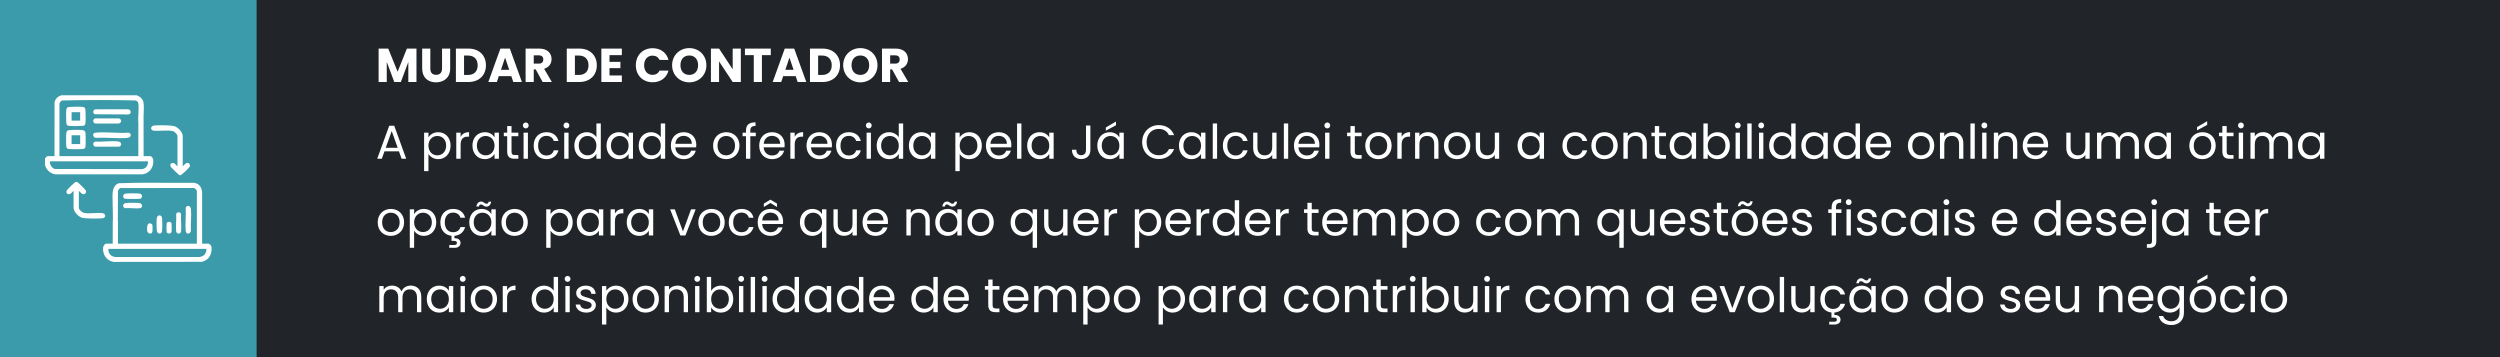 <svg xmlns="http://www.w3.org/2000/svg" width="945" height="135" viewBox="0 0 945 135" fill="none"><rect width="945" height="135" fill="#212529"></rect><rect width="97" height="135" fill="#3B9BAA"></rect><path d="M143.116 31V18.364H146.752L150.298 27.112L153.808 18.364H157.426V31H154.348V23.422L151.522 31H149.038L146.194 23.404V31H143.116ZM159.585 25.906V18.364H162.663V25.924C162.663 27.418 163.401 28.282 164.859 28.282C166.317 28.282 167.091 27.418 167.091 25.924V18.364H170.169V25.906C170.169 29.398 167.721 31.126 164.805 31.126C161.871 31.126 159.585 29.398 159.585 25.906ZM177.065 18.364C181.097 18.364 183.689 20.92 183.689 24.682C183.689 28.426 181.097 31 177.065 31H172.331V18.364H177.065ZM175.409 28.336H176.867C179.189 28.336 180.557 27.004 180.557 24.682C180.557 22.36 179.189 20.992 176.867 20.992H175.409V28.336ZM194.031 31L193.275 28.768H188.559L187.803 31H184.581L189.153 18.364H192.717L197.289 31H194.031ZM192.483 26.392L190.917 21.766L189.369 26.392H192.483ZM205.358 22.468C205.358 21.532 204.818 20.92 203.666 20.92H201.758V24.052H203.666C204.818 24.052 205.358 23.458 205.358 22.468ZM198.68 18.364H203.846C206.942 18.364 208.49 20.146 208.49 22.342C208.49 23.926 207.626 25.42 205.682 25.996L208.598 31H205.124L202.496 26.23H201.758V31H198.68V18.364ZM218.971 18.364C223.003 18.364 225.595 20.92 225.595 24.682C225.595 28.426 223.003 31 218.971 31H214.237V18.364H218.971ZM217.315 28.336H218.773C221.095 28.336 222.463 27.004 222.463 24.682C222.463 22.36 221.095 20.992 218.773 20.992H217.315V28.336ZM235.055 18.364V20.83H230.393V23.386H234.515V25.762H230.393V28.534H235.055V31H227.315V18.364H235.055ZM240.346 24.664C240.346 20.884 242.974 18.22 246.7 18.22C249.706 18.22 251.974 19.912 252.694 22.648H249.31C248.788 21.568 247.834 21.028 246.664 21.028C244.774 21.028 243.478 22.432 243.478 24.664C243.478 26.896 244.774 28.3 246.664 28.3C247.834 28.3 248.788 27.76 249.31 26.68H252.694C251.974 29.416 249.706 31.09 246.7 31.09C242.974 31.09 240.346 28.444 240.346 24.664ZM267.017 24.646C267.017 28.444 264.137 31.126 260.555 31.126C256.973 31.126 254.057 28.444 254.057 24.646C254.057 20.848 256.973 18.184 260.555 18.184C264.155 18.184 267.017 20.848 267.017 24.646ZM257.207 24.646C257.207 26.86 258.503 28.318 260.555 28.318C262.571 28.318 263.885 26.86 263.885 24.646C263.885 22.396 262.571 20.974 260.555 20.974C258.503 20.974 257.207 22.396 257.207 24.646ZM276.955 18.364H280.033V31H276.955L271.807 23.206V31H268.729V18.364H271.807L276.955 26.194V18.364ZM281.58 20.83V18.364H291.354V20.83H288.006V31H284.928V20.83H281.58ZM301.521 31L300.765 28.768H296.049L295.293 31H292.071L296.643 18.364H300.207L304.779 31H301.521ZM299.973 26.392L298.407 21.766L296.859 26.392H299.973ZM310.905 18.364C314.937 18.364 317.529 20.92 317.529 24.682C317.529 28.426 314.937 31 310.905 31H306.171V18.364H310.905ZM309.249 28.336H310.707C313.029 28.336 314.397 27.004 314.397 24.682C314.397 22.36 313.029 20.992 310.707 20.992H309.249V28.336ZM331.687 24.646C331.687 28.444 328.807 31.126 325.225 31.126C321.643 31.126 318.727 28.444 318.727 24.646C318.727 20.848 321.643 18.184 325.225 18.184C328.825 18.184 331.687 20.848 331.687 24.646ZM321.877 24.646C321.877 26.86 323.173 28.318 325.225 28.318C327.241 28.318 328.555 26.86 328.555 24.646C328.555 22.396 327.241 20.974 325.225 20.974C323.173 20.974 321.877 22.396 321.877 24.646ZM340.077 22.468C340.077 21.532 339.537 20.92 338.385 20.92H336.477V24.052H338.385C339.537 24.052 340.077 23.458 340.077 22.468ZM333.399 18.364H338.565C341.661 18.364 343.209 20.146 343.209 22.342C343.209 23.926 342.345 25.42 340.401 25.996L343.317 31H339.843L337.215 26.23H336.477V31H333.399V18.364ZM151.81 60L150.802 57.21H145.33L144.322 60H142.594L147.13 47.526H149.02L153.538 60H151.81ZM150.334 55.878L148.066 49.542L145.798 55.878H150.334ZM161.952 51.954C162.546 50.91 163.842 49.974 165.642 49.974C168.288 49.974 170.322 51.954 170.322 55.032C170.322 58.092 168.288 60.162 165.642 60.162C163.842 60.162 162.564 59.19 161.952 58.182V64.68H160.314V50.136H161.952V51.954ZM168.648 55.032C168.648 52.71 167.118 51.396 165.3 51.396C163.518 51.396 161.952 52.764 161.952 55.05C161.952 57.372 163.518 58.722 165.3 58.722C167.118 58.722 168.648 57.354 168.648 55.032ZM174.116 54.636V60H172.478V50.136H174.116V51.738C174.674 50.64 175.736 49.956 177.302 49.956V51.648H176.87C175.304 51.648 174.116 52.35 174.116 54.636ZM178.581 55.032C178.581 51.954 180.615 49.974 183.261 49.974C185.097 49.974 186.357 50.91 186.933 51.936V50.136H188.589V60H186.933V58.164C186.339 59.226 185.061 60.162 183.243 60.162C180.615 60.162 178.581 58.092 178.581 55.032ZM186.933 55.05C186.933 52.764 185.385 51.396 183.585 51.396C181.785 51.396 180.255 52.71 180.255 55.032C180.255 57.354 181.785 58.722 183.585 58.722C185.385 58.722 186.933 57.372 186.933 55.05ZM191.717 57.3V51.486H190.439V50.136H191.717V47.652H193.355V50.136H195.929V51.486H193.355V57.3C193.355 58.272 193.715 58.614 194.723 58.614H195.929V60H194.453C192.707 60 191.717 59.28 191.717 57.3ZM197.913 60V50.136H199.551V60H197.913ZM198.759 48.534C198.129 48.534 197.643 48.048 197.643 47.418C197.643 46.788 198.129 46.302 198.759 46.302C199.353 46.302 199.839 46.788 199.839 47.418C199.839 48.048 199.353 48.534 198.759 48.534ZM201.731 55.05C201.731 51.954 203.729 49.974 206.537 49.974C208.985 49.974 210.587 51.234 211.091 53.304H209.327C208.985 52.116 207.995 51.36 206.537 51.36C204.737 51.36 203.405 52.638 203.405 55.05C203.405 57.498 204.737 58.776 206.537 58.776C207.995 58.776 208.967 58.074 209.327 56.832H211.091C210.587 58.794 208.985 60.162 206.537 60.162C203.729 60.162 201.731 58.182 201.731 55.05ZM213.277 60V50.136H214.915V60H213.277ZM214.123 48.534C213.493 48.534 213.007 48.048 213.007 47.418C213.007 46.788 213.493 46.302 214.123 46.302C214.717 46.302 215.203 46.788 215.203 47.418C215.203 48.048 214.717 48.534 214.123 48.534ZM217.094 55.032C217.094 51.954 219.128 49.974 221.792 49.974C223.34 49.974 224.762 50.766 225.446 51.9V46.68H227.102V60H225.446V58.146C224.852 59.244 223.574 60.162 221.774 60.162C219.128 60.162 217.094 58.092 217.094 55.032ZM225.446 55.05C225.446 52.764 223.898 51.396 222.098 51.396C220.298 51.396 218.768 52.71 218.768 55.032C218.768 57.354 220.298 58.722 222.098 58.722C223.898 58.722 225.446 57.372 225.446 55.05ZM229.258 55.032C229.258 51.954 231.292 49.974 233.938 49.974C235.774 49.974 237.034 50.91 237.61 51.936V50.136H239.266V60H237.61V58.164C237.016 59.226 235.738 60.162 233.92 60.162C231.292 60.162 229.258 58.092 229.258 55.032ZM237.61 55.05C237.61 52.764 236.062 51.396 234.262 51.396C232.462 51.396 230.932 52.71 230.932 55.032C230.932 57.354 232.462 58.722 234.262 58.722C236.062 58.722 237.61 57.372 237.61 55.05ZM241.422 55.032C241.422 51.954 243.456 49.974 246.12 49.974C247.668 49.974 249.09 50.766 249.774 51.9V46.68H251.43V60H249.774V58.146C249.18 59.244 247.902 60.162 246.102 60.162C243.456 60.162 241.422 58.092 241.422 55.032ZM249.774 55.05C249.774 52.764 248.226 51.396 246.426 51.396C244.626 51.396 243.096 52.71 243.096 55.032C243.096 57.354 244.626 58.722 246.426 58.722C248.226 58.722 249.774 57.372 249.774 55.05ZM258.393 51.36C256.791 51.36 255.458 52.422 255.279 54.348H261.507C261.525 52.422 260.085 51.36 258.393 51.36ZM263.001 56.958C262.497 58.758 260.913 60.162 258.465 60.162C255.657 60.162 253.587 58.182 253.587 55.05C253.587 51.936 255.585 49.974 258.465 49.974C261.327 49.974 263.199 51.99 263.199 54.69C263.199 55.05 263.181 55.338 263.145 55.68H255.261C255.387 57.678 256.791 58.776 258.465 58.776C259.941 58.776 260.877 58.02 261.237 56.958H263.001ZM279.519 55.05C279.519 58.182 277.269 60.162 274.461 60.162C271.671 60.162 269.547 58.182 269.547 55.05C269.547 51.936 271.743 49.974 274.533 49.974C277.341 49.974 279.519 51.936 279.519 55.05ZM271.221 55.05C271.221 57.552 272.751 58.722 274.461 58.722C276.171 58.722 277.845 57.552 277.845 55.05C277.845 52.566 276.207 51.396 274.515 51.396C272.787 51.396 271.221 52.566 271.221 55.05ZM281.979 60V51.486H280.701V50.136H281.979V49.434C281.979 47.238 283.059 46.248 285.579 46.248V47.616C284.103 47.616 283.617 48.156 283.617 49.434V50.136H285.687V51.486H283.617V60H281.979ZM291.791 51.36C290.189 51.36 288.857 52.422 288.677 54.348H294.905C294.923 52.422 293.483 51.36 291.791 51.36ZM296.399 56.958C295.895 58.758 294.311 60.162 291.863 60.162C289.055 60.162 286.985 58.182 286.985 55.05C286.985 51.936 288.983 49.974 291.863 49.974C294.725 49.974 296.597 51.99 296.597 54.69C296.597 55.05 296.579 55.338 296.543 55.68H288.659C288.785 57.678 290.189 58.776 291.863 58.776C293.339 58.776 294.275 58.02 294.635 56.958H296.399ZM300.397 54.636V60H298.759V50.136H300.397V51.738C300.955 50.64 302.017 49.956 303.583 49.956V51.648H303.151C301.585 51.648 300.397 52.35 300.397 54.636ZM309.668 51.36C308.066 51.36 306.734 52.422 306.554 54.348H312.782C312.8 52.422 311.36 51.36 309.668 51.36ZM314.276 56.958C313.772 58.758 312.188 60.162 309.74 60.162C306.932 60.162 304.862 58.182 304.862 55.05C304.862 51.936 306.86 49.974 309.74 49.974C312.602 49.974 314.474 51.99 314.474 54.69C314.474 55.05 314.456 55.338 314.42 55.68H306.536C306.662 57.678 308.066 58.776 309.74 58.776C311.216 58.776 312.152 58.02 312.512 56.958H314.276ZM316.024 55.05C316.024 51.954 318.022 49.974 320.83 49.974C323.278 49.974 324.88 51.234 325.384 53.304H323.62C323.278 52.116 322.288 51.36 320.83 51.36C319.03 51.36 317.698 52.638 317.698 55.05C317.698 57.498 319.03 58.776 320.83 58.776C322.288 58.776 323.26 58.074 323.62 56.832H325.384C324.88 58.794 323.278 60.162 320.83 60.162C318.022 60.162 316.024 58.182 316.024 55.05ZM327.57 60V50.136H329.208V60H327.57ZM328.416 48.534C327.786 48.534 327.3 48.048 327.3 47.418C327.3 46.788 327.786 46.302 328.416 46.302C329.01 46.302 329.496 46.788 329.496 47.418C329.496 48.048 329.01 48.534 328.416 48.534ZM331.387 55.032C331.387 51.954 333.421 49.974 336.085 49.974C337.633 49.974 339.055 50.766 339.739 51.9V46.68H341.395V60H339.739V58.146C339.145 59.244 337.867 60.162 336.067 60.162C333.421 60.162 331.387 58.092 331.387 55.032ZM339.739 55.05C339.739 52.764 338.191 51.396 336.391 51.396C334.591 51.396 333.061 52.71 333.061 55.032C333.061 57.354 334.591 58.722 336.391 58.722C338.191 58.722 339.739 57.372 339.739 55.05ZM343.551 55.032C343.551 51.954 345.585 49.974 348.231 49.974C350.067 49.974 351.327 50.91 351.903 51.936V50.136H353.559V60H351.903V58.164C351.309 59.226 350.031 60.162 348.213 60.162C345.585 60.162 343.551 58.092 343.551 55.032ZM351.903 55.05C351.903 52.764 350.355 51.396 348.555 51.396C346.755 51.396 345.225 52.71 345.225 55.032C345.225 57.354 346.755 58.722 348.555 58.722C350.355 58.722 351.903 57.372 351.903 55.05ZM362.764 51.954C363.358 50.91 364.654 49.974 366.454 49.974C369.1 49.974 371.134 51.954 371.134 55.032C371.134 58.092 369.1 60.162 366.454 60.162C364.654 60.162 363.376 59.19 362.764 58.182V64.68H361.126V50.136H362.764V51.954ZM369.46 55.032C369.46 52.71 367.93 51.396 366.112 51.396C364.33 51.396 362.764 52.764 362.764 55.05C362.764 57.372 364.33 58.722 366.112 58.722C367.93 58.722 369.46 57.354 369.46 55.032ZM377.484 51.36C375.882 51.36 374.55 52.422 374.37 54.348H380.598C380.616 52.422 379.176 51.36 377.484 51.36ZM382.092 56.958C381.588 58.758 380.004 60.162 377.556 60.162C374.748 60.162 372.678 58.182 372.678 55.05C372.678 51.936 374.676 49.974 377.556 49.974C380.418 49.974 382.29 51.99 382.29 54.69C382.29 55.05 382.272 55.338 382.236 55.68H374.352C374.478 57.678 375.882 58.776 377.556 58.776C379.032 58.776 379.968 58.02 380.328 56.958H382.092ZM384.452 60V46.68H386.09V60H384.452ZM388.27 55.032C388.27 51.954 390.304 49.974 392.95 49.974C394.786 49.974 396.046 50.91 396.622 51.936V50.136H398.278V60H396.622V58.164C396.028 59.226 394.75 60.162 392.932 60.162C390.304 60.162 388.27 58.092 388.27 55.032ZM396.622 55.05C396.622 52.764 395.074 51.396 393.274 51.396C391.474 51.396 389.944 52.71 389.944 55.032C389.944 57.354 391.474 58.722 393.274 58.722C395.074 58.722 396.622 57.372 396.622 55.05ZM410.507 56.724V47.454H412.163V56.724C412.163 58.812 410.759 60.126 408.689 60.126C406.601 60.126 405.197 58.794 405.197 56.598H406.835C406.853 57.75 407.393 58.668 408.689 58.668C409.985 58.668 410.507 57.768 410.507 56.724ZM414.778 55.032C414.778 51.954 416.812 49.974 419.458 49.974C421.294 49.974 422.554 50.91 423.13 51.936V50.136H424.786V60H423.13V58.164C422.536 59.226 421.258 60.162 419.44 60.162C416.812 60.162 414.778 58.092 414.778 55.032ZM423.13 55.05C423.13 52.764 421.582 51.396 419.782 51.396C417.982 51.396 416.452 52.71 416.452 55.032C416.452 57.354 417.982 58.722 419.782 58.722C421.582 58.722 423.13 57.372 423.13 55.05ZM418.018 48.174L421.852 45.924V47.346L418.018 49.398V48.174ZM431.741 53.718C431.741 49.956 434.495 47.292 438.005 47.292C440.723 47.292 442.883 48.66 443.819 51.09H441.857C441.173 49.578 439.841 48.732 438.005 48.732C435.377 48.732 433.415 50.64 433.415 53.718C433.415 56.778 435.377 58.686 438.005 58.686C439.841 58.686 441.173 57.84 441.857 56.346H443.819C442.883 58.758 440.723 60.108 438.005 60.108C434.495 60.108 431.741 57.48 431.741 53.718ZM445.645 55.032C445.645 51.954 447.679 49.974 450.325 49.974C452.161 49.974 453.421 50.91 453.997 51.936V50.136H455.653V60H453.997V58.164C453.403 59.226 452.125 60.162 450.307 60.162C447.679 60.162 445.645 58.092 445.645 55.032ZM453.997 55.05C453.997 52.764 452.449 51.396 450.649 51.396C448.849 51.396 447.319 52.71 447.319 55.032C447.319 57.354 448.849 58.722 450.649 58.722C452.449 58.722 453.997 57.372 453.997 55.05ZM458.421 60V46.68H460.059V60H458.421ZM462.239 55.05C462.239 51.954 464.237 49.974 467.045 49.974C469.493 49.974 471.095 51.234 471.599 53.304H469.835C469.493 52.116 468.503 51.36 467.045 51.36C465.245 51.36 463.913 52.638 463.913 55.05C463.913 57.498 465.245 58.776 467.045 58.776C468.503 58.776 469.475 58.074 469.835 56.832H471.599C471.095 58.794 469.493 60.162 467.045 60.162C464.237 60.162 462.239 58.182 462.239 55.05ZM482.532 50.136V60H480.894V58.542C480.264 59.568 479.058 60.144 477.744 60.144C475.476 60.144 473.694 58.74 473.694 55.914V50.136H475.314V55.698C475.314 57.696 476.412 58.722 478.068 58.722C479.76 58.722 480.894 57.678 480.894 55.554V50.136H482.532ZM485.298 60V46.68H486.936V60H485.298ZM493.922 51.36C492.32 51.36 490.988 52.422 490.808 54.348H497.036C497.054 52.422 495.614 51.36 493.922 51.36ZM498.53 56.958C498.026 58.758 496.442 60.162 493.994 60.162C491.186 60.162 489.116 58.182 489.116 55.05C489.116 51.936 491.114 49.974 493.994 49.974C496.856 49.974 498.728 51.99 498.728 54.69C498.728 55.05 498.71 55.338 498.674 55.68H490.79C490.916 57.678 492.32 58.776 493.994 58.776C495.47 58.776 496.406 58.02 496.766 56.958H498.53ZM500.89 60V50.136H502.528V60H500.89ZM501.736 48.534C501.106 48.534 500.62 48.048 500.62 47.418C500.62 46.788 501.106 46.302 501.736 46.302C502.33 46.302 502.816 46.788 502.816 47.418C502.816 48.048 502.33 48.534 501.736 48.534ZM510.478 57.3V51.486H509.2V50.136H510.478V47.652H512.116V50.136H514.69V51.486H512.116V57.3C512.116 58.272 512.476 58.614 513.484 58.614H514.69V60H513.214C511.468 60 510.478 59.28 510.478 57.3ZM526.035 55.05C526.035 58.182 523.785 60.162 520.977 60.162C518.187 60.162 516.063 58.182 516.063 55.05C516.063 51.936 518.259 49.974 521.049 49.974C523.857 49.974 526.035 51.936 526.035 55.05ZM517.737 55.05C517.737 57.552 519.267 58.722 520.977 58.722C522.687 58.722 524.361 57.552 524.361 55.05C524.361 52.566 522.723 51.396 521.031 51.396C519.303 51.396 517.737 52.566 517.737 55.05ZM529.827 54.636V60H528.189V50.136H529.827V51.738C530.385 50.64 531.447 49.956 533.013 49.956V51.648H532.581C531.015 51.648 529.827 52.35 529.827 54.636ZM542.122 60V54.42C542.122 52.404 541.024 51.378 539.368 51.378C537.694 51.378 536.542 52.422 536.542 54.546V60H534.904V50.136H536.542V51.54C537.19 50.514 538.378 49.956 539.71 49.956C541.996 49.956 543.742 51.36 543.742 54.186V60H542.122ZM555.777 55.05C555.777 58.182 553.527 60.162 550.719 60.162C547.929 60.162 545.805 58.182 545.805 55.05C545.805 51.936 548.001 49.974 550.791 49.974C553.599 49.974 555.777 51.936 555.777 55.05ZM547.479 55.05C547.479 57.552 549.009 58.722 550.719 58.722C552.429 58.722 554.103 57.552 554.103 55.05C554.103 52.566 552.465 51.396 550.773 51.396C549.045 51.396 547.479 52.566 547.479 55.05ZM566.679 50.136V60H565.041V58.542C564.411 59.568 563.205 60.144 561.891 60.144C559.623 60.144 557.841 58.74 557.841 55.914V50.136H559.461V55.698C559.461 57.696 560.559 58.722 562.215 58.722C563.907 58.722 565.041 57.678 565.041 55.554V50.136H566.679ZM573.631 55.032C573.631 51.954 575.665 49.974 578.311 49.974C580.147 49.974 581.407 50.91 581.983 51.936V50.136H583.639V60H581.983V58.164C581.389 59.226 580.111 60.162 578.293 60.162C575.665 60.162 573.631 58.092 573.631 55.032ZM581.983 55.05C581.983 52.764 580.435 51.396 578.635 51.396C576.835 51.396 575.305 52.71 575.305 55.032C575.305 57.354 576.835 58.722 578.635 58.722C580.435 58.722 581.983 57.372 581.983 55.05ZM590.594 55.05C590.594 51.954 592.592 49.974 595.4 49.974C597.848 49.974 599.45 51.234 599.954 53.304H598.19C597.848 52.116 596.858 51.36 595.4 51.36C593.6 51.36 592.268 52.638 592.268 55.05C592.268 57.498 593.6 58.776 595.4 58.776C596.858 58.776 597.83 58.074 598.19 56.832H599.954C599.45 58.794 597.848 60.162 595.4 60.162C592.592 60.162 590.594 58.182 590.594 55.05ZM611.5 55.05C611.5 58.182 609.25 60.162 606.442 60.162C603.652 60.162 601.528 58.182 601.528 55.05C601.528 51.936 603.724 49.974 606.514 49.974C609.322 49.974 611.5 51.936 611.5 55.05ZM603.202 55.05C603.202 57.552 604.732 58.722 606.442 58.722C608.152 58.722 609.826 57.552 609.826 55.05C609.826 52.566 608.188 51.396 606.496 51.396C604.768 51.396 603.202 52.566 603.202 55.05ZM620.872 60V54.42C620.872 52.404 619.774 51.378 618.118 51.378C616.444 51.378 615.292 52.422 615.292 54.546V60H613.654V50.136H615.292V51.54C615.94 50.514 617.128 49.956 618.46 49.956C620.746 49.956 622.492 51.36 622.492 54.186V60H620.872ZM625.527 57.3V51.486H624.249V50.136H625.527V47.652H627.165V50.136H629.739V51.486H627.165V57.3C627.165 58.272 627.525 58.614 628.533 58.614H629.739V60H628.263C626.517 60 625.527 59.28 625.527 57.3ZM631.112 55.032C631.112 51.954 633.146 49.974 635.792 49.974C637.628 49.974 638.888 50.91 639.464 51.936V50.136H641.12V60H639.464V58.164C638.87 59.226 637.592 60.162 635.774 60.162C633.146 60.162 631.112 58.092 631.112 55.032ZM639.464 55.05C639.464 52.764 637.916 51.396 636.116 51.396C634.316 51.396 632.786 52.71 632.786 55.032C632.786 57.354 634.316 58.722 636.116 58.722C637.916 58.722 639.464 57.372 639.464 55.05ZM645.526 51.972C646.156 50.874 647.47 49.974 649.216 49.974C651.88 49.974 653.896 51.954 653.896 55.032C653.896 58.092 651.862 60.162 649.216 60.162C647.416 60.162 646.138 59.262 645.526 58.182V60H643.888V46.68H645.526V51.972ZM652.222 55.032C652.222 52.71 650.692 51.396 648.874 51.396C647.092 51.396 645.526 52.764 645.526 55.05C645.526 57.372 647.092 58.722 648.874 58.722C650.692 58.722 652.222 57.354 652.222 55.032ZM656.052 60V50.136H657.69V60H656.052ZM656.898 48.534C656.268 48.534 655.782 48.048 655.782 47.418C655.782 46.788 656.268 46.302 656.898 46.302C657.492 46.302 657.978 46.788 657.978 47.418C657.978 48.048 657.492 48.534 656.898 48.534ZM660.482 60V46.68H662.12V60H660.482ZM664.911 60V50.136H666.549V60H664.911ZM665.757 48.534C665.127 48.534 664.641 48.048 664.641 47.418C664.641 46.788 665.127 46.302 665.757 46.302C666.351 46.302 666.837 46.788 666.837 47.418C666.837 48.048 666.351 48.534 665.757 48.534ZM668.729 55.032C668.729 51.954 670.763 49.974 673.427 49.974C674.975 49.974 676.397 50.766 677.081 51.9V46.68H678.737V60H677.081V58.146C676.487 59.244 675.209 60.162 673.409 60.162C670.763 60.162 668.729 58.092 668.729 55.032ZM677.081 55.05C677.081 52.764 675.533 51.396 673.733 51.396C671.933 51.396 670.403 52.71 670.403 55.032C670.403 57.354 671.933 58.722 673.733 58.722C675.533 58.722 677.081 57.372 677.081 55.05ZM680.893 55.032C680.893 51.954 682.927 49.974 685.573 49.974C687.409 49.974 688.669 50.91 689.245 51.936V50.136H690.901V60H689.245V58.164C688.651 59.226 687.373 60.162 685.555 60.162C682.927 60.162 680.893 58.092 680.893 55.032ZM689.245 55.05C689.245 52.764 687.697 51.396 685.897 51.396C684.097 51.396 682.567 52.71 682.567 55.032C682.567 57.354 684.097 58.722 685.897 58.722C687.697 58.722 689.245 57.372 689.245 55.05ZM693.057 55.032C693.057 51.954 695.091 49.974 697.755 49.974C699.303 49.974 700.725 50.766 701.409 51.9V46.68H703.065V60H701.409V58.146C700.815 59.244 699.537 60.162 697.737 60.162C695.091 60.162 693.057 58.092 693.057 55.032ZM701.409 55.05C701.409 52.764 699.861 51.396 698.061 51.396C696.261 51.396 694.731 52.71 694.731 55.032C694.731 57.354 696.261 58.722 698.061 58.722C699.861 58.722 701.409 57.372 701.409 55.05ZM710.027 51.36C708.425 51.36 707.093 52.422 706.913 54.348H713.141C713.159 52.422 711.719 51.36 710.027 51.36ZM714.635 56.958C714.131 58.758 712.547 60.162 710.099 60.162C707.291 60.162 705.221 58.182 705.221 55.05C705.221 51.936 707.219 49.974 710.099 49.974C712.961 49.974 714.833 51.99 714.833 54.69C714.833 55.05 714.815 55.338 714.779 55.68H706.895C707.021 57.678 708.425 58.776 710.099 58.776C711.575 58.776 712.511 58.02 712.871 56.958H714.635ZM731.154 55.05C731.154 58.182 728.904 60.162 726.096 60.162C723.306 60.162 721.182 58.182 721.182 55.05C721.182 51.936 723.378 49.974 726.168 49.974C728.976 49.974 731.154 51.936 731.154 55.05ZM722.856 55.05C722.856 57.552 724.386 58.722 726.096 58.722C727.806 58.722 729.48 57.552 729.48 55.05C729.48 52.566 727.842 51.396 726.15 51.396C724.422 51.396 722.856 52.566 722.856 55.05ZM740.526 60V54.42C740.526 52.404 739.428 51.378 737.772 51.378C736.098 51.378 734.946 52.422 734.946 54.546V60H733.308V50.136H734.946V51.54C735.594 50.514 736.782 49.956 738.114 49.956C740.4 49.956 742.146 51.36 742.146 54.186V60H740.526ZM744.822 60V46.68H746.46V60H744.822ZM749.251 60V50.136H750.889V60H749.251ZM750.097 48.534C749.467 48.534 748.981 48.048 748.981 47.418C748.981 46.788 749.467 46.302 750.097 46.302C750.691 46.302 751.177 46.788 751.177 47.418C751.177 48.048 750.691 48.534 750.097 48.534ZM760.899 60V54.42C760.899 52.404 759.801 51.378 758.145 51.378C756.471 51.378 755.319 52.422 755.319 54.546V60H753.681V50.136H755.319V51.54C755.967 50.514 757.155 49.956 758.487 49.956C760.773 49.956 762.519 51.36 762.519 54.186V60H760.899ZM769.389 51.36C767.787 51.36 766.455 52.422 766.275 54.348H772.503C772.521 52.422 771.081 51.36 769.389 51.36ZM773.997 56.958C773.493 58.758 771.909 60.162 769.461 60.162C766.653 60.162 764.583 58.182 764.583 55.05C764.583 51.936 766.581 49.974 769.461 49.974C772.323 49.974 774.195 51.99 774.195 54.69C774.195 55.05 774.177 55.338 774.141 55.68H766.257C766.383 57.678 767.787 58.776 769.461 58.776C770.937 58.776 771.873 58.02 772.233 56.958H773.997ZM789.904 50.136V60H788.266V58.542C787.636 59.568 786.43 60.144 785.116 60.144C782.848 60.144 781.066 58.74 781.066 55.914V50.136H782.686V55.698C782.686 57.696 783.784 58.722 785.44 58.722C787.132 58.722 788.266 57.678 788.266 55.554V50.136H789.904ZM806.907 60V54.42C806.907 52.404 805.827 51.378 804.207 51.378C802.551 51.378 801.417 52.44 801.417 54.564V60H799.797V54.42C799.797 52.404 798.717 51.378 797.097 51.378C795.441 51.378 794.307 52.44 794.307 54.564V60H792.669V50.136H794.307V51.558C794.955 50.514 796.125 49.956 797.421 49.956C799.041 49.956 800.391 50.676 801.039 52.152C801.615 50.73 803.019 49.956 804.531 49.956C806.781 49.956 808.527 51.36 808.527 54.186V60H806.907ZM810.602 55.032C810.602 51.954 812.636 49.974 815.282 49.974C817.118 49.974 818.378 50.91 818.954 51.936V50.136H820.61V60H818.954V58.164C818.36 59.226 817.082 60.162 815.264 60.162C812.636 60.162 810.602 58.092 810.602 55.032ZM818.954 55.05C818.954 52.764 817.406 51.396 815.606 51.396C813.806 51.396 812.276 52.71 812.276 55.032C812.276 57.354 813.806 58.722 815.606 58.722C817.406 58.722 818.954 57.372 818.954 55.05ZM837.537 55.05C837.537 58.182 835.287 60.162 832.479 60.162C829.689 60.162 827.565 58.182 827.565 55.05C827.565 51.936 829.761 49.974 832.551 49.974C835.359 49.974 837.537 51.936 837.537 55.05ZM829.239 55.05C829.239 57.552 830.769 58.722 832.479 58.722C834.189 58.722 835.863 57.552 835.863 55.05C835.863 52.566 834.225 51.396 832.533 51.396C830.805 51.396 829.239 52.566 829.239 55.05ZM830.481 48.048L834.315 45.798V47.22L830.481 49.272V48.048ZM840.051 57.3V51.486H838.773V50.136H840.051V47.652H841.689V50.136H844.263V51.486H841.689V57.3C841.689 58.272 842.049 58.614 843.057 58.614H844.263V60H842.787C841.041 60 840.051 59.28 840.051 57.3ZM846.247 60V50.136H847.885V60H846.247ZM847.093 48.534C846.463 48.534 845.977 48.048 845.977 47.418C845.977 46.788 846.463 46.302 847.093 46.302C847.687 46.302 848.173 46.788 848.173 47.418C848.173 48.048 847.687 48.534 847.093 48.534ZM864.915 60V54.42C864.915 52.404 863.835 51.378 862.215 51.378C860.559 51.378 859.425 52.44 859.425 54.564V60H857.805V54.42C857.805 52.404 856.725 51.378 855.105 51.378C853.449 51.378 852.315 52.44 852.315 54.564V60H850.677V50.136H852.315V51.558C852.963 50.514 854.133 49.956 855.429 49.956C857.049 49.956 858.399 50.676 859.047 52.152C859.623 50.73 861.027 49.956 862.539 49.956C864.789 49.956 866.535 51.36 866.535 54.186V60H864.915ZM868.61 55.032C868.61 51.954 870.644 49.974 873.29 49.974C875.126 49.974 876.386 50.91 876.962 51.936V50.136H878.618V60H876.962V58.164C876.368 59.226 875.09 60.162 873.272 60.162C870.644 60.162 868.61 58.092 868.61 55.032ZM876.962 55.05C876.962 52.764 875.414 51.396 873.614 51.396C871.814 51.396 870.284 52.71 870.284 55.032C870.284 57.354 871.814 58.722 873.614 58.722C875.414 58.722 876.962 57.372 876.962 55.05ZM152.746 84.05C152.746 87.182 150.496 89.162 147.688 89.162C144.898 89.162 142.774 87.182 142.774 84.05C142.774 80.936 144.97 78.974 147.76 78.974C150.568 78.974 152.746 80.936 152.746 84.05ZM144.448 84.05C144.448 86.552 145.978 87.722 147.688 87.722C149.398 87.722 151.072 86.552 151.072 84.05C151.072 81.566 149.434 80.396 147.742 80.396C146.014 80.396 144.448 81.566 144.448 84.05ZM156.538 80.954C157.132 79.91 158.428 78.974 160.228 78.974C162.874 78.974 164.908 80.954 164.908 84.032C164.908 87.092 162.874 89.162 160.228 89.162C158.428 89.162 157.15 88.19 156.538 87.182V93.68H154.9V79.136H156.538V80.954ZM163.234 84.032C163.234 81.71 161.704 80.396 159.886 80.396C158.104 80.396 156.538 81.764 156.538 84.05C156.538 86.372 158.104 87.722 159.886 87.722C161.704 87.722 163.234 86.354 163.234 84.032ZM166.452 84.05C166.452 80.954 168.45 78.974 171.258 78.974C173.706 78.974 175.308 80.234 175.812 82.304H174.048C173.706 81.116 172.716 80.36 171.258 80.36C169.458 80.36 168.126 81.638 168.126 84.05C168.126 86.498 169.458 87.776 171.258 87.776C172.716 87.776 173.688 87.074 174.048 85.832H175.812C175.344 87.65 173.922 88.964 171.762 89.144V90.044C173.148 90.026 174.084 90.638 174.084 91.826C174.084 92.96 173.166 93.68 171.888 93.68H169.818V92.618H171.564C172.338 92.618 172.716 92.402 172.716 91.826C172.716 91.268 172.338 91.052 171.564 91.052H170.664V89.126C168.18 88.874 166.452 86.948 166.452 84.05ZM177.385 84.032C177.385 80.954 179.419 78.974 182.065 78.974C183.901 78.974 185.161 79.91 185.737 80.936V79.136H187.393V89H185.737V87.164C185.143 88.226 183.865 89.162 182.047 89.162C179.419 89.162 177.385 87.092 177.385 84.032ZM185.737 84.05C185.737 81.764 184.189 80.396 182.389 80.396C180.589 80.396 179.059 81.71 179.059 84.032C179.059 86.354 180.589 87.722 182.389 87.722C184.189 87.722 185.737 86.372 185.737 84.05ZM180.067 78.074C180.247 76.832 180.931 76.184 181.867 76.184C182.821 76.184 183.181 77.012 183.919 77.012C184.315 77.012 184.639 76.76 184.711 76.238H185.647C185.503 77.462 184.783 78.11 183.847 78.11C182.875 78.11 182.515 77.282 181.795 77.282C181.399 77.282 181.093 77.534 181.021 78.074H180.067ZM199.521 84.05C199.521 87.182 197.271 89.162 194.463 89.162C191.673 89.162 189.549 87.182 189.549 84.05C189.549 80.936 191.745 78.974 194.535 78.974C197.343 78.974 199.521 80.936 199.521 84.05ZM191.223 84.05C191.223 86.552 192.753 87.722 194.463 87.722C196.173 87.722 197.847 86.552 197.847 84.05C197.847 81.566 196.209 80.396 194.517 80.396C192.789 80.396 191.223 81.566 191.223 84.05ZM208.112 80.954C208.706 79.91 210.002 78.974 211.802 78.974C214.448 78.974 216.482 80.954 216.482 84.032C216.482 87.092 214.448 89.162 211.802 89.162C210.002 89.162 208.724 88.19 208.112 87.182V93.68H206.474V79.136H208.112V80.954ZM214.808 84.032C214.808 81.71 213.278 80.396 211.46 80.396C209.678 80.396 208.112 81.764 208.112 84.05C208.112 86.372 209.678 87.722 211.46 87.722C213.278 87.722 214.808 86.354 214.808 84.032ZM218.026 84.032C218.026 80.954 220.06 78.974 222.706 78.974C224.542 78.974 225.802 79.91 226.378 80.936V79.136H228.034V89H226.378V87.164C225.784 88.226 224.506 89.162 222.688 89.162C220.06 89.162 218.026 87.092 218.026 84.032ZM226.378 84.05C226.378 81.764 224.83 80.396 223.03 80.396C221.23 80.396 219.7 81.71 219.7 84.032C219.7 86.354 221.23 87.722 223.03 87.722C224.83 87.722 226.378 86.372 226.378 84.05ZM232.44 83.636V89H230.802V79.136H232.44V80.738C232.998 79.64 234.06 78.956 235.626 78.956V80.648H235.194C233.628 80.648 232.44 81.35 232.44 83.636ZM236.905 84.032C236.905 80.954 238.939 78.974 241.585 78.974C243.421 78.974 244.681 79.91 245.257 80.936V79.136H246.913V89H245.257V87.164C244.663 88.226 243.385 89.162 241.567 89.162C238.939 89.162 236.905 87.092 236.905 84.032ZM245.257 84.05C245.257 81.764 243.709 80.396 241.909 80.396C240.109 80.396 238.579 81.71 238.579 84.032C238.579 86.354 240.109 87.722 241.909 87.722C243.709 87.722 245.257 86.372 245.257 84.05ZM253.31 79.136H255.074L258.152 87.488L261.212 79.136H262.958L259.088 89H257.18L253.31 79.136ZM273.93 84.05C273.93 87.182 271.68 89.162 268.872 89.162C266.082 89.162 263.958 87.182 263.958 84.05C263.958 80.936 266.154 78.974 268.944 78.974C271.752 78.974 273.93 80.936 273.93 84.05ZM265.632 84.05C265.632 86.552 267.162 87.722 268.872 87.722C270.582 87.722 272.256 86.552 272.256 84.05C272.256 81.566 270.618 80.396 268.926 80.396C267.198 80.396 265.632 81.566 265.632 84.05ZM275.471 84.05C275.471 80.954 277.469 78.974 280.277 78.974C282.725 78.974 284.327 80.234 284.831 82.304H283.067C282.725 81.116 281.735 80.36 280.277 80.36C278.477 80.36 277.145 81.638 277.145 84.05C277.145 86.498 278.477 87.776 280.277 87.776C281.735 87.776 282.707 87.074 283.067 85.832H284.831C284.327 87.794 282.725 89.162 280.277 89.162C277.469 89.162 275.471 87.182 275.471 84.05ZM291.211 80.36C289.609 80.36 288.277 81.422 288.097 83.348H294.325C294.343 81.422 292.903 80.36 291.211 80.36ZM295.819 85.958C295.315 87.758 293.731 89.162 291.283 89.162C288.475 89.162 286.405 87.182 286.405 84.05C286.405 80.936 288.403 78.974 291.283 78.974C294.145 78.974 296.017 80.99 296.017 83.69C296.017 84.05 295.999 84.338 295.963 84.68H288.079C288.205 86.678 289.609 87.776 291.283 87.776C292.759 87.776 293.695 87.02 294.055 85.958H295.819ZM293.713 76.958V78.254L291.229 76.724L288.727 78.254V76.958L291.229 75.464L293.713 76.958ZM302.366 84.032C302.366 80.954 304.4 78.974 307.064 78.974C308.864 78.974 310.16 79.91 310.718 80.936V79.136H312.374V93.68H310.718V87.182C310.16 88.19 308.846 89.162 307.01 89.162C304.4 89.162 302.366 87.092 302.366 84.032ZM310.718 84.05C310.718 81.764 309.17 80.396 307.37 80.396C305.57 80.396 304.04 81.71 304.04 84.032C304.04 86.354 305.57 87.722 307.37 87.722C309.17 87.722 310.718 86.372 310.718 84.05ZM323.89 79.136V89H322.252V87.542C321.622 88.568 320.416 89.144 319.102 89.144C316.834 89.144 315.052 87.74 315.052 84.914V79.136H316.672V84.698C316.672 86.696 317.77 87.722 319.426 87.722C321.118 87.722 322.252 86.678 322.252 84.554V79.136H323.89ZM330.85 80.36C329.248 80.36 327.916 81.422 327.736 83.348H333.964C333.982 81.422 332.542 80.36 330.85 80.36ZM335.458 85.958C334.954 87.758 333.37 89.162 330.922 89.162C328.114 89.162 326.044 87.182 326.044 84.05C326.044 80.936 328.042 78.974 330.922 78.974C333.784 78.974 335.656 80.99 335.656 83.69C335.656 84.05 335.638 84.338 335.602 84.68H327.718C327.844 86.678 329.248 87.776 330.922 87.776C332.398 87.776 333.334 87.02 333.694 85.958H335.458ZM349.834 89V83.42C349.834 81.404 348.736 80.378 347.08 80.378C345.406 80.378 344.254 81.422 344.254 83.546V89H342.616V79.136H344.254V80.54C344.902 79.514 346.09 78.956 347.422 78.956C349.708 78.956 351.454 80.36 351.454 83.186V89H349.834ZM353.518 84.032C353.518 80.954 355.552 78.974 358.198 78.974C360.034 78.974 361.294 79.91 361.87 80.936V79.136H363.526V89H361.87V87.164C361.276 88.226 359.998 89.162 358.18 89.162C355.552 89.162 353.518 87.092 353.518 84.032ZM361.87 84.05C361.87 81.764 360.322 80.396 358.522 80.396C356.722 80.396 355.192 81.71 355.192 84.032C355.192 86.354 356.722 87.722 358.522 87.722C360.322 87.722 361.87 86.372 361.87 84.05ZM356.2 78.074C356.38 76.832 357.064 76.184 358 76.184C358.954 76.184 359.314 77.012 360.052 77.012C360.448 77.012 360.772 76.76 360.844 76.238H361.78C361.636 77.462 360.916 78.11 359.98 78.11C359.008 78.11 358.648 77.282 357.928 77.282C357.532 77.282 357.226 77.534 357.154 78.074H356.2ZM375.654 84.05C375.654 87.182 373.404 89.162 370.596 89.162C367.806 89.162 365.682 87.182 365.682 84.05C365.682 80.936 367.878 78.974 370.668 78.974C373.476 78.974 375.654 80.936 375.654 84.05ZM367.356 84.05C367.356 86.552 368.886 87.722 370.596 87.722C372.306 87.722 373.98 86.552 373.98 84.05C373.98 81.566 372.342 80.396 370.65 80.396C368.922 80.396 367.356 81.566 367.356 84.05ZM381.995 84.032C381.995 80.954 384.029 78.974 386.693 78.974C388.493 78.974 389.789 79.91 390.347 80.936V79.136H392.003V93.68H390.347V87.182C389.789 88.19 388.475 89.162 386.639 89.162C384.029 89.162 381.995 87.092 381.995 84.032ZM390.347 84.05C390.347 81.764 388.799 80.396 386.999 80.396C385.199 80.396 383.669 81.71 383.669 84.032C383.669 86.354 385.199 87.722 386.999 87.722C388.799 87.722 390.347 86.372 390.347 84.05ZM403.519 79.136V89H401.881V87.542C401.251 88.568 400.045 89.144 398.731 89.144C396.463 89.144 394.681 87.74 394.681 84.914V79.136H396.301V84.698C396.301 86.696 397.399 87.722 399.055 87.722C400.747 87.722 401.881 86.678 401.881 84.554V79.136H403.519ZM410.478 80.36C408.876 80.36 407.544 81.422 407.364 83.348H413.592C413.61 81.422 412.17 80.36 410.478 80.36ZM415.086 85.958C414.582 87.758 412.998 89.162 410.55 89.162C407.742 89.162 405.672 87.182 405.672 84.05C405.672 80.936 407.67 78.974 410.55 78.974C413.412 78.974 415.284 80.99 415.284 83.69C415.284 84.05 415.266 84.338 415.23 84.68H407.346C407.472 86.678 408.876 87.776 410.55 87.776C412.026 87.776 412.962 87.02 413.322 85.958H415.086ZM419.085 83.636V89H417.447V79.136H419.085V80.738C419.643 79.64 420.705 78.956 422.271 78.956V80.648H421.839C420.273 80.648 419.085 81.35 419.085 83.636ZM430.598 80.954C431.192 79.91 432.488 78.974 434.288 78.974C436.934 78.974 438.968 80.954 438.968 84.032C438.968 87.092 436.934 89.162 434.288 89.162C432.488 89.162 431.21 88.19 430.598 87.182V93.68H428.96V79.136H430.598V80.954ZM437.294 84.032C437.294 81.71 435.764 80.396 433.946 80.396C432.164 80.396 430.598 81.764 430.598 84.05C430.598 86.372 432.164 87.722 433.946 87.722C435.764 87.722 437.294 86.354 437.294 84.032ZM445.318 80.36C443.716 80.36 442.384 81.422 442.204 83.348H448.432C448.45 81.422 447.01 80.36 445.318 80.36ZM449.926 85.958C449.422 87.758 447.838 89.162 445.39 89.162C442.582 89.162 440.512 87.182 440.512 84.05C440.512 80.936 442.51 78.974 445.39 78.974C448.252 78.974 450.124 80.99 450.124 83.69C450.124 84.05 450.106 84.338 450.07 84.68H442.186C442.312 86.678 443.716 87.776 445.39 87.776C446.866 87.776 447.802 87.02 448.162 85.958H449.926ZM453.924 83.636V89H452.286V79.136H453.924V80.738C454.482 79.64 455.544 78.956 457.11 78.956V80.648H456.678C455.112 80.648 453.924 81.35 453.924 83.636ZM458.389 84.032C458.389 80.954 460.423 78.974 463.087 78.974C464.635 78.974 466.057 79.766 466.741 80.9V75.68H468.397V89H466.741V87.146C466.147 88.244 464.869 89.162 463.069 89.162C460.423 89.162 458.389 87.092 458.389 84.032ZM466.741 84.05C466.741 81.764 465.193 80.396 463.393 80.396C461.593 80.396 460.063 81.71 460.063 84.032C460.063 86.354 461.593 87.722 463.393 87.722C465.193 87.722 466.741 86.372 466.741 84.05ZM475.359 80.36C473.757 80.36 472.425 81.422 472.245 83.348H478.473C478.491 81.422 477.051 80.36 475.359 80.36ZM479.967 85.958C479.463 87.758 477.879 89.162 475.431 89.162C472.623 89.162 470.553 87.182 470.553 84.05C470.553 80.936 472.551 78.974 475.431 78.974C478.293 78.974 480.165 80.99 480.165 83.69C480.165 84.05 480.147 84.338 480.111 84.68H472.227C472.353 86.678 473.757 87.776 475.431 87.776C476.907 87.776 477.843 87.02 478.203 85.958H479.967ZM483.965 83.636V89H482.327V79.136H483.965V80.738C484.523 79.64 485.585 78.956 487.151 78.956V80.648H486.719C485.153 80.648 483.965 81.35 483.965 83.636ZM494.201 86.3V80.486H492.923V79.136H494.201V76.652H495.839V79.136H498.413V80.486H495.839V86.3C495.839 87.272 496.199 87.614 497.207 87.614H498.413V89H496.937C495.191 89 494.201 88.28 494.201 86.3ZM504.592 80.36C502.99 80.36 501.658 81.422 501.478 83.348H507.706C507.724 81.422 506.284 80.36 504.592 80.36ZM509.2 85.958C508.696 87.758 507.112 89.162 504.664 89.162C501.856 89.162 499.786 87.182 499.786 84.05C499.786 80.936 501.784 78.974 504.664 78.974C507.526 78.974 509.398 80.99 509.398 83.69C509.398 84.05 509.38 84.338 509.344 84.68H501.46C501.586 86.678 502.99 87.776 504.664 87.776C506.14 87.776 507.076 87.02 507.436 85.958H509.2ZM525.798 89V83.42C525.798 81.404 524.718 80.378 523.098 80.378C521.442 80.378 520.308 81.44 520.308 83.564V89H518.688V83.42C518.688 81.404 517.608 80.378 515.988 80.378C514.332 80.378 513.198 81.44 513.198 83.564V89H511.56V79.136H513.198V80.558C513.846 79.514 515.016 78.956 516.312 78.956C517.932 78.956 519.282 79.676 519.93 81.152C520.506 79.73 521.91 78.956 523.422 78.956C525.672 78.956 527.418 80.36 527.418 83.186V89H525.798ZM531.743 80.954C532.337 79.91 533.633 78.974 535.433 78.974C538.079 78.974 540.113 80.954 540.113 84.032C540.113 87.092 538.079 89.162 535.433 89.162C533.633 89.162 532.355 88.19 531.743 87.182V93.68H530.105V79.136H531.743V80.954ZM538.439 84.032C538.439 81.71 536.909 80.396 535.091 80.396C533.309 80.396 531.743 81.764 531.743 84.05C531.743 86.372 533.309 87.722 535.091 87.722C536.909 87.722 538.439 86.354 538.439 84.032ZM551.629 84.05C551.629 87.182 549.379 89.162 546.571 89.162C543.781 89.162 541.657 87.182 541.657 84.05C541.657 80.936 543.853 78.974 546.643 78.974C549.451 78.974 551.629 80.936 551.629 84.05ZM543.331 84.05C543.331 86.552 544.861 87.722 546.571 87.722C548.281 87.722 549.955 86.552 549.955 84.05C549.955 81.566 548.317 80.396 546.625 80.396C544.897 80.396 543.331 81.566 543.331 84.05ZM557.969 84.05C557.969 80.954 559.967 78.974 562.775 78.974C565.223 78.974 566.825 80.234 567.329 82.304H565.565C565.223 81.116 564.233 80.36 562.775 80.36C560.975 80.36 559.643 81.638 559.643 84.05C559.643 86.498 560.975 87.776 562.775 87.776C564.233 87.776 565.205 87.074 565.565 85.832H567.329C566.825 87.794 565.223 89.162 562.775 89.162C559.967 89.162 557.969 87.182 557.969 84.05ZM578.875 84.05C578.875 87.182 576.625 89.162 573.817 89.162C571.027 89.162 568.903 87.182 568.903 84.05C568.903 80.936 571.099 78.974 573.889 78.974C576.697 78.974 578.875 80.936 578.875 84.05ZM570.577 84.05C570.577 86.552 572.107 87.722 573.817 87.722C575.527 87.722 577.201 86.552 577.201 84.05C577.201 81.566 575.563 80.396 573.871 80.396C572.143 80.396 570.577 81.566 570.577 84.05ZM595.267 89V83.42C595.267 81.404 594.187 80.378 592.567 80.378C590.911 80.378 589.777 81.44 589.777 83.564V89H588.157V83.42C588.157 81.404 587.077 80.378 585.457 80.378C583.801 80.378 582.667 81.44 582.667 83.564V89H581.029V79.136H582.667V80.558C583.315 79.514 584.485 78.956 585.781 78.956C587.401 78.956 588.751 79.676 589.399 81.152C589.975 79.73 591.379 78.956 592.891 78.956C595.141 78.956 596.887 80.36 596.887 83.186V89H595.267ZM603.76 84.032C603.76 80.954 605.794 78.974 608.458 78.974C610.258 78.974 611.554 79.91 612.112 80.936V79.136H613.768V93.68H612.112V87.182C611.554 88.19 610.24 89.162 608.404 89.162C605.794 89.162 603.76 87.092 603.76 84.032ZM612.112 84.05C612.112 81.764 610.564 80.396 608.764 80.396C606.964 80.396 605.434 81.71 605.434 84.032C605.434 86.354 606.964 87.722 608.764 87.722C610.564 87.722 612.112 86.372 612.112 84.05ZM625.284 79.136V89H623.646V87.542C623.016 88.568 621.81 89.144 620.496 89.144C618.228 89.144 616.446 87.74 616.446 84.914V79.136H618.066V84.698C618.066 86.696 619.164 87.722 620.82 87.722C622.512 87.722 623.646 86.678 623.646 84.554V79.136H625.284ZM632.244 80.36C630.642 80.36 629.31 81.422 629.13 83.348H635.358C635.376 81.422 633.936 80.36 632.244 80.36ZM636.852 85.958C636.348 87.758 634.764 89.162 632.316 89.162C629.508 89.162 627.438 87.182 627.438 84.05C627.438 80.936 629.436 78.974 632.316 78.974C635.178 78.974 637.05 80.99 637.05 83.69C637.05 84.05 637.032 84.338 636.996 84.68H629.112C629.238 86.678 630.642 87.776 632.316 87.776C633.792 87.776 634.728 87.02 635.088 85.958H636.852ZM646.304 86.318C646.304 87.938 644.882 89.162 642.704 89.162C640.4 89.162 638.78 87.902 638.672 86.102H640.364C640.454 87.056 641.3 87.776 642.686 87.776C643.982 87.776 644.702 87.128 644.702 86.318C644.702 84.122 638.87 85.4 638.87 81.728C638.87 80.216 640.292 78.974 642.488 78.974C644.666 78.974 646.106 80.144 646.214 82.07H644.576C644.504 81.08 643.748 80.36 642.434 80.36C641.228 80.36 640.508 80.936 640.508 81.728C640.508 84.068 646.232 82.79 646.304 86.318ZM648.976 86.3V80.486H647.698V79.136H648.976V76.652H650.614V79.136H653.188V80.486H650.614V86.3C650.614 87.272 650.974 87.614 651.982 87.614H653.188V89H651.712C649.966 89 648.976 88.28 648.976 86.3ZM664.533 84.05C664.533 87.182 662.283 89.162 659.475 89.162C656.685 89.162 654.561 87.182 654.561 84.05C654.561 80.936 656.757 78.974 659.547 78.974C662.355 78.974 664.533 80.936 664.533 84.05ZM656.235 84.05C656.235 86.552 657.765 87.722 659.475 87.722C661.185 87.722 662.859 86.552 662.859 84.05C662.859 81.566 661.221 80.396 659.529 80.396C657.801 80.396 656.235 81.566 656.235 84.05ZM656.919 77.948C657.099 76.706 657.783 76.058 658.719 76.058C659.673 76.058 660.033 76.886 660.771 76.886C661.167 76.886 661.491 76.634 661.563 76.112H662.499C662.355 77.336 661.635 77.984 660.699 77.984C659.727 77.984 659.367 77.156 658.647 77.156C658.251 77.156 657.945 77.408 657.873 77.948H656.919ZM670.881 80.36C669.279 80.36 667.947 81.422 667.767 83.348H673.995C674.013 81.422 672.573 80.36 670.881 80.36ZM675.489 85.958C674.985 87.758 673.401 89.162 670.953 89.162C668.145 89.162 666.075 87.182 666.075 84.05C666.075 80.936 668.073 78.974 670.953 78.974C673.815 78.974 675.687 80.99 675.687 83.69C675.687 84.05 675.669 84.338 675.633 84.68H667.749C667.875 86.678 669.279 87.776 670.953 87.776C672.429 87.776 673.365 87.02 673.725 85.958H675.489ZM684.941 86.318C684.941 87.938 683.519 89.162 681.341 89.162C679.037 89.162 677.417 87.902 677.309 86.102H679.001C679.091 87.056 679.937 87.776 681.323 87.776C682.619 87.776 683.339 87.128 683.339 86.318C683.339 84.122 677.507 85.4 677.507 81.728C677.507 80.216 678.929 78.974 681.125 78.974C683.303 78.974 684.743 80.144 684.851 82.07H683.213C683.141 81.08 682.385 80.36 681.071 80.36C679.865 80.36 679.145 80.936 679.145 81.728C679.145 84.068 684.869 82.79 684.941 86.318ZM692.358 89V80.486H691.08V79.136H692.358V78.434C692.358 76.238 693.438 75.248 695.958 75.248V76.616C694.482 76.616 693.996 77.156 693.996 78.434V79.136H696.066V80.486H693.996V89H692.358ZM697.976 89V79.136H699.614V89H697.976ZM698.822 77.534C698.192 77.534 697.706 77.048 697.706 76.418C697.706 75.788 698.192 75.302 698.822 75.302C699.416 75.302 699.902 75.788 699.902 76.418C699.902 77.048 699.416 77.534 698.822 77.534ZM709.498 86.318C709.498 87.938 708.076 89.162 705.898 89.162C703.594 89.162 701.974 87.902 701.866 86.102H703.558C703.648 87.056 704.494 87.776 705.88 87.776C707.176 87.776 707.896 87.128 707.896 86.318C707.896 84.122 702.064 85.4 702.064 81.728C702.064 80.216 703.486 78.974 705.682 78.974C707.86 78.974 709.3 80.144 709.408 82.07H707.77C707.698 81.08 706.942 80.36 705.628 80.36C704.422 80.36 703.702 80.936 703.702 81.728C703.702 84.068 709.426 82.79 709.498 86.318ZM711.198 84.05C711.198 80.954 713.196 78.974 716.004 78.974C718.452 78.974 720.054 80.234 720.558 82.304H718.794C718.452 81.116 717.462 80.36 716.004 80.36C714.204 80.36 712.872 81.638 712.872 84.05C712.872 86.498 714.204 87.776 716.004 87.776C717.462 87.776 718.434 87.074 718.794 85.832H720.558C720.054 87.794 718.452 89.162 716.004 89.162C713.196 89.162 711.198 87.182 711.198 84.05ZM722.131 84.032C722.131 80.954 724.165 78.974 726.811 78.974C728.647 78.974 729.907 79.91 730.483 80.936V79.136H732.139V89H730.483V87.164C729.889 88.226 728.611 89.162 726.793 89.162C724.165 89.162 722.131 87.092 722.131 84.032ZM730.483 84.05C730.483 81.764 728.935 80.396 727.135 80.396C725.335 80.396 723.805 81.71 723.805 84.032C723.805 86.354 725.335 87.722 727.135 87.722C728.935 87.722 730.483 86.372 730.483 84.05ZM734.907 89V79.136H736.545V89H734.907ZM735.753 77.534C735.123 77.534 734.637 77.048 734.637 76.418C734.637 75.788 735.123 75.302 735.753 75.302C736.347 75.302 736.833 75.788 736.833 76.418C736.833 77.048 736.347 77.534 735.753 77.534ZM746.429 86.318C746.429 87.938 745.007 89.162 742.829 89.162C740.525 89.162 738.905 87.902 738.797 86.102H740.489C740.579 87.056 741.425 87.776 742.811 87.776C744.107 87.776 744.827 87.128 744.827 86.318C744.827 84.122 738.995 85.4 738.995 81.728C738.995 80.216 740.417 78.974 742.613 78.974C744.791 78.974 746.231 80.144 746.339 82.07H744.701C744.629 81.08 743.873 80.36 742.559 80.36C741.353 80.36 740.633 80.936 740.633 81.728C740.633 84.068 746.357 82.79 746.429 86.318ZM757.734 80.36C756.132 80.36 754.8 81.422 754.62 83.348H760.848C760.866 81.422 759.426 80.36 757.734 80.36ZM762.342 85.958C761.838 87.758 760.254 89.162 757.806 89.162C754.998 89.162 752.928 87.182 752.928 84.05C752.928 80.936 754.926 78.974 757.806 78.974C760.668 78.974 762.54 80.99 762.54 83.69C762.54 84.05 762.522 84.338 762.486 84.68H754.602C754.728 86.678 756.132 87.776 757.806 87.776C759.282 87.776 760.218 87.02 760.578 85.958H762.342ZM768.889 84.032C768.889 80.954 770.923 78.974 773.587 78.974C775.135 78.974 776.557 79.766 777.241 80.9V75.68H778.897V89H777.241V87.146C776.647 88.244 775.369 89.162 773.569 89.162C770.923 89.162 768.889 87.092 768.889 84.032ZM777.241 84.05C777.241 81.764 775.693 80.396 773.893 80.396C772.093 80.396 770.563 81.71 770.563 84.032C770.563 86.354 772.093 87.722 773.893 87.722C775.693 87.722 777.241 86.372 777.241 84.05ZM785.859 80.36C784.257 80.36 782.925 81.422 782.745 83.348H788.973C788.991 81.422 787.551 80.36 785.859 80.36ZM790.467 85.958C789.963 87.758 788.379 89.162 785.931 89.162C783.123 89.162 781.053 87.182 781.053 84.05C781.053 80.936 783.051 78.974 785.931 78.974C788.793 78.974 790.665 80.99 790.665 83.69C790.665 84.05 790.647 84.338 790.611 84.68H782.727C782.853 86.678 784.257 87.776 785.931 87.776C787.407 87.776 788.343 87.02 788.703 85.958H790.467ZM799.919 86.318C799.919 87.938 798.497 89.162 796.319 89.162C794.015 89.162 792.395 87.902 792.287 86.102H793.979C794.069 87.056 794.915 87.776 796.301 87.776C797.597 87.776 798.317 87.128 798.317 86.318C798.317 84.122 792.485 85.4 792.485 81.728C792.485 80.216 793.907 78.974 796.103 78.974C798.281 78.974 799.721 80.144 799.829 82.07H798.191C798.119 81.08 797.363 80.36 796.049 80.36C794.843 80.36 794.123 80.936 794.123 81.728C794.123 84.068 799.847 82.79 799.919 86.318ZM806.426 80.36C804.824 80.36 803.492 81.422 803.312 83.348H809.54C809.558 81.422 808.118 80.36 806.426 80.36ZM811.034 85.958C810.53 87.758 808.946 89.162 806.498 89.162C803.69 89.162 801.62 87.182 801.62 84.05C801.62 80.936 803.618 78.974 806.498 78.974C809.36 78.974 811.232 80.99 811.232 83.69C811.232 84.05 811.214 84.338 811.178 84.68H803.294C803.42 86.678 804.824 87.776 806.498 87.776C807.974 87.776 808.91 87.02 809.27 85.958H811.034ZM814.276 77.534C813.664 77.534 813.178 77.048 813.178 76.418C813.178 75.788 813.664 75.302 814.276 75.302C814.888 75.302 815.374 75.788 815.374 76.418C815.374 77.048 814.888 77.534 814.276 77.534ZM813.448 79.136H815.086V91.142C815.086 92.924 814.15 93.68 812.476 93.68H811.522V92.294H812.206C813.106 92.294 813.448 91.97 813.448 91.106V79.136ZM817.247 84.032C817.247 80.954 819.281 78.974 821.927 78.974C823.763 78.974 825.023 79.91 825.599 80.936V79.136H827.255V89H825.599V87.164C825.005 88.226 823.727 89.162 821.909 89.162C819.281 89.162 817.247 87.092 817.247 84.032ZM825.599 84.05C825.599 81.764 824.051 80.396 822.251 80.396C820.451 80.396 818.921 81.71 818.921 84.032C818.921 86.354 820.451 87.722 822.251 87.722C824.051 87.722 825.599 86.372 825.599 84.05ZM835.182 86.3V80.486H833.904V79.136H835.182V76.652H836.82V79.136H839.394V80.486H836.82V86.3C836.82 87.272 837.18 87.614 838.188 87.614H839.394V89H837.918C836.172 89 835.182 88.28 835.182 86.3ZM845.572 80.36C843.97 80.36 842.638 81.422 842.458 83.348H848.686C848.704 81.422 847.264 80.36 845.572 80.36ZM850.18 85.958C849.676 87.758 848.092 89.162 845.644 89.162C842.836 89.162 840.766 87.182 840.766 84.05C840.766 80.936 842.764 78.974 845.644 78.974C848.506 78.974 850.378 80.99 850.378 83.69C850.378 84.05 850.36 84.338 850.324 84.68H842.44C842.566 86.678 843.97 87.776 845.644 87.776C847.12 87.776 848.056 87.02 848.416 85.958H850.18ZM854.178 83.636V89H852.54V79.136H854.178V80.738C854.736 79.64 855.798 78.956 857.364 78.956V80.648H856.932C855.366 80.648 854.178 81.35 854.178 83.636ZM157.624 118V112.42C157.624 110.404 156.544 109.378 154.924 109.378C153.268 109.378 152.134 110.44 152.134 112.564V118H150.514V112.42C150.514 110.404 149.434 109.378 147.814 109.378C146.158 109.378 145.024 110.44 145.024 112.564V118H143.386V108.136H145.024V109.558C145.672 108.514 146.842 107.956 148.138 107.956C149.758 107.956 151.108 108.676 151.756 110.152C152.332 108.73 153.736 107.956 155.248 107.956C157.498 107.956 159.244 109.36 159.244 112.186V118H157.624ZM161.319 113.032C161.319 109.954 163.353 107.974 165.999 107.974C167.835 107.974 169.095 108.91 169.671 109.936V108.136H171.327V118H169.671V116.164C169.077 117.226 167.799 118.162 165.981 118.162C163.353 118.162 161.319 116.092 161.319 113.032ZM169.671 113.05C169.671 110.764 168.123 109.396 166.323 109.396C164.523 109.396 162.993 110.71 162.993 113.032C162.993 115.354 164.523 116.722 166.323 116.722C168.123 116.722 169.671 115.372 169.671 113.05ZM174.095 118V108.136H175.733V118H174.095ZM174.941 106.534C174.311 106.534 173.825 106.048 173.825 105.418C173.825 104.788 174.311 104.302 174.941 104.302C175.535 104.302 176.021 104.788 176.021 105.418C176.021 106.048 175.535 106.534 174.941 106.534ZM187.885 113.05C187.885 116.182 185.635 118.162 182.827 118.162C180.037 118.162 177.913 116.182 177.913 113.05C177.913 109.936 180.109 107.974 182.899 107.974C185.707 107.974 187.885 109.936 187.885 113.05ZM179.587 113.05C179.587 115.552 181.117 116.722 182.827 116.722C184.537 116.722 186.211 115.552 186.211 113.05C186.211 110.566 184.573 109.396 182.881 109.396C181.153 109.396 179.587 110.566 179.587 113.05ZM191.676 112.636V118H190.038V108.136H191.676V109.738C192.234 108.64 193.296 107.956 194.862 107.956V109.648H194.43C192.864 109.648 191.676 110.35 191.676 112.636ZM200.94 113.032C200.94 109.954 202.974 107.974 205.638 107.974C207.186 107.974 208.608 108.766 209.292 109.9V104.68H210.948V118H209.292V116.146C208.698 117.244 207.42 118.162 205.62 118.162C202.974 118.162 200.94 116.092 200.94 113.032ZM209.292 113.05C209.292 110.764 207.744 109.396 205.944 109.396C204.144 109.396 202.614 110.71 202.614 113.032C202.614 115.354 204.144 116.722 205.944 116.722C207.744 116.722 209.292 115.372 209.292 113.05ZM213.716 118V108.136H215.354V118H213.716ZM214.562 106.534C213.932 106.534 213.446 106.048 213.446 105.418C213.446 104.788 213.932 104.302 214.562 104.302C215.156 104.302 215.642 104.788 215.642 105.418C215.642 106.048 215.156 106.534 214.562 106.534ZM225.238 115.318C225.238 116.938 223.816 118.162 221.638 118.162C219.334 118.162 217.714 116.902 217.606 115.102H219.298C219.388 116.056 220.234 116.776 221.62 116.776C222.916 116.776 223.636 116.128 223.636 115.318C223.636 113.122 217.804 114.4 217.804 110.728C217.804 109.216 219.226 107.974 221.422 107.974C223.6 107.974 225.04 109.144 225.148 111.07H223.51C223.438 110.08 222.682 109.36 221.368 109.36C220.162 109.36 219.442 109.936 219.442 110.728C219.442 113.068 225.166 111.79 225.238 115.318ZM229.188 109.954C229.782 108.91 231.078 107.974 232.878 107.974C235.524 107.974 237.558 109.954 237.558 113.032C237.558 116.092 235.524 118.162 232.878 118.162C231.078 118.162 229.8 117.19 229.188 116.182V122.68H227.55V108.136H229.188V109.954ZM235.884 113.032C235.884 110.71 234.354 109.396 232.536 109.396C230.754 109.396 229.188 110.764 229.188 113.05C229.188 115.372 230.754 116.722 232.536 116.722C234.354 116.722 235.884 115.354 235.884 113.032ZM249.074 113.05C249.074 116.182 246.824 118.162 244.016 118.162C241.226 118.162 239.102 116.182 239.102 113.05C239.102 109.936 241.298 107.974 244.088 107.974C246.896 107.974 249.074 109.936 249.074 113.05ZM240.776 113.05C240.776 115.552 242.306 116.722 244.016 116.722C245.726 116.722 247.4 115.552 247.4 113.05C247.4 110.566 245.762 109.396 244.07 109.396C242.342 109.396 240.776 110.566 240.776 113.05ZM258.446 118V112.42C258.446 110.404 257.348 109.378 255.692 109.378C254.018 109.378 252.866 110.422 252.866 112.546V118H251.228V108.136H252.866V109.54C253.514 108.514 254.702 107.956 256.034 107.956C258.32 107.956 260.066 109.36 260.066 112.186V118H258.446ZM262.741 118V108.136H264.379V118H262.741ZM263.587 106.534C262.957 106.534 262.471 106.048 262.471 105.418C262.471 104.788 262.957 104.302 263.587 104.302C264.181 104.302 264.667 104.788 264.667 105.418C264.667 106.048 264.181 106.534 263.587 106.534ZM268.809 109.972C269.439 108.874 270.753 107.974 272.499 107.974C275.163 107.974 277.179 109.954 277.179 113.032C277.179 116.092 275.145 118.162 272.499 118.162C270.699 118.162 269.421 117.262 268.809 116.182V118H267.171V104.68H268.809V109.972ZM275.505 113.032C275.505 110.71 273.975 109.396 272.157 109.396C270.375 109.396 268.809 110.764 268.809 113.05C268.809 115.372 270.375 116.722 272.157 116.722C273.975 116.722 275.505 115.354 275.505 113.032ZM279.335 118V108.136H280.973V118H279.335ZM280.181 106.534C279.551 106.534 279.065 106.048 279.065 105.418C279.065 104.788 279.551 104.302 280.181 104.302C280.775 104.302 281.261 104.788 281.261 105.418C281.261 106.048 280.775 106.534 280.181 106.534ZM283.765 118V104.68H285.403V118H283.765ZM288.195 118V108.136H289.833V118H288.195ZM289.041 106.534C288.411 106.534 287.925 106.048 287.925 105.418C287.925 104.788 288.411 104.302 289.041 104.302C289.635 104.302 290.121 104.788 290.121 105.418C290.121 106.048 289.635 106.534 289.041 106.534ZM292.012 113.032C292.012 109.954 294.046 107.974 296.71 107.974C298.258 107.974 299.68 108.766 300.364 109.9V104.68H302.02V118H300.364V116.146C299.77 117.244 298.492 118.162 296.692 118.162C294.046 118.162 292.012 116.092 292.012 113.032ZM300.364 113.05C300.364 110.764 298.816 109.396 297.016 109.396C295.216 109.396 293.686 110.71 293.686 113.032C293.686 115.354 295.216 116.722 297.016 116.722C298.816 116.722 300.364 115.372 300.364 113.05ZM304.176 113.032C304.176 109.954 306.21 107.974 308.856 107.974C310.692 107.974 311.952 108.91 312.528 109.936V108.136H314.184V118H312.528V116.164C311.934 117.226 310.656 118.162 308.838 118.162C306.21 118.162 304.176 116.092 304.176 113.032ZM312.528 113.05C312.528 110.764 310.98 109.396 309.18 109.396C307.38 109.396 305.85 110.71 305.85 113.032C305.85 115.354 307.38 116.722 309.18 116.722C310.98 116.722 312.528 115.372 312.528 113.05ZM316.34 113.032C316.34 109.954 318.374 107.974 321.038 107.974C322.586 107.974 324.008 108.766 324.692 109.9V104.68H326.348V118H324.692V116.146C324.098 117.244 322.82 118.162 321.02 118.162C318.374 118.162 316.34 116.092 316.34 113.032ZM324.692 113.05C324.692 110.764 323.144 109.396 321.344 109.396C319.544 109.396 318.014 110.71 318.014 113.032C318.014 115.354 319.544 116.722 321.344 116.722C323.144 116.722 324.692 115.372 324.692 113.05ZM333.31 109.36C331.708 109.36 330.376 110.422 330.196 112.348H336.424C336.442 110.422 335.002 109.36 333.31 109.36ZM337.918 114.958C337.414 116.758 335.83 118.162 333.382 118.162C330.574 118.162 328.504 116.182 328.504 113.05C328.504 109.936 330.502 107.974 333.382 107.974C336.244 107.974 338.116 109.99 338.116 112.69C338.116 113.05 338.098 113.338 338.062 113.68H330.178C330.304 115.678 331.708 116.776 333.382 116.776C334.858 116.776 335.794 116.02 336.154 114.958H337.918ZM344.465 113.032C344.465 109.954 346.499 107.974 349.163 107.974C350.711 107.974 352.133 108.766 352.817 109.9V104.68H354.473V118H352.817V116.146C352.223 117.244 350.945 118.162 349.145 118.162C346.499 118.162 344.465 116.092 344.465 113.032ZM352.817 113.05C352.817 110.764 351.269 109.396 349.469 109.396C347.669 109.396 346.139 110.71 346.139 113.032C346.139 115.354 347.669 116.722 349.469 116.722C351.269 116.722 352.817 115.372 352.817 113.05ZM361.435 109.36C359.833 109.36 358.501 110.422 358.321 112.348H364.549C364.567 110.422 363.127 109.36 361.435 109.36ZM366.043 114.958C365.539 116.758 363.955 118.162 361.507 118.162C358.699 118.162 356.629 116.182 356.629 113.05C356.629 109.936 358.627 107.974 361.507 107.974C364.369 107.974 366.241 109.99 366.241 112.69C366.241 113.05 366.223 113.338 366.187 113.68H358.303C358.429 115.678 359.833 116.776 361.507 116.776C362.983 116.776 363.919 116.02 364.279 114.958H366.043ZM373.562 115.3V109.486H372.284V108.136H373.562V105.652H375.2V108.136H377.774V109.486H375.2V115.3C375.2 116.272 375.56 116.614 376.568 116.614H377.774V118H376.298C374.552 118 373.562 117.28 373.562 115.3ZM383.953 109.36C382.351 109.36 381.019 110.422 380.839 112.348H387.067C387.085 110.422 385.645 109.36 383.953 109.36ZM388.561 114.958C388.057 116.758 386.473 118.162 384.025 118.162C381.217 118.162 379.147 116.182 379.147 113.05C379.147 109.936 381.145 107.974 384.025 107.974C386.887 107.974 388.759 109.99 388.759 112.69C388.759 113.05 388.741 113.338 388.705 113.68H380.821C380.947 115.678 382.351 116.776 384.025 116.776C385.501 116.776 386.437 116.02 386.797 114.958H388.561ZM405.159 118V112.42C405.159 110.404 404.079 109.378 402.459 109.378C400.803 109.378 399.669 110.44 399.669 112.564V118H398.049V112.42C398.049 110.404 396.969 109.378 395.349 109.378C393.693 109.378 392.559 110.44 392.559 112.564V118H390.921V108.136H392.559V109.558C393.207 108.514 394.377 107.956 395.673 107.956C397.293 107.956 398.643 108.676 399.291 110.152C399.867 108.73 401.271 107.956 402.783 107.956C405.033 107.956 406.779 109.36 406.779 112.186V118H405.159ZM411.104 109.954C411.698 108.91 412.994 107.974 414.794 107.974C417.44 107.974 419.474 109.954 419.474 113.032C419.474 116.092 417.44 118.162 414.794 118.162C412.994 118.162 411.716 117.19 411.104 116.182V122.68H409.466V108.136H411.104V109.954ZM417.8 113.032C417.8 110.71 416.27 109.396 414.452 109.396C412.67 109.396 411.104 110.764 411.104 113.05C411.104 115.372 412.67 116.722 414.452 116.722C416.27 116.722 417.8 115.354 417.8 113.032ZM430.99 113.05C430.99 116.182 428.74 118.162 425.932 118.162C423.142 118.162 421.018 116.182 421.018 113.05C421.018 109.936 423.214 107.974 426.004 107.974C428.812 107.974 430.99 109.936 430.99 113.05ZM422.692 113.05C422.692 115.552 424.222 116.722 425.932 116.722C427.642 116.722 429.316 115.552 429.316 113.05C429.316 110.566 427.678 109.396 425.986 109.396C424.258 109.396 422.692 110.566 422.692 113.05ZM439.581 109.954C440.175 108.91 441.471 107.974 443.271 107.974C445.917 107.974 447.951 109.954 447.951 113.032C447.951 116.092 445.917 118.162 443.271 118.162C441.471 118.162 440.193 117.19 439.581 116.182V122.68H437.943V108.136H439.581V109.954ZM446.277 113.032C446.277 110.71 444.747 109.396 442.929 109.396C441.147 109.396 439.581 110.764 439.581 113.05C439.581 115.372 441.147 116.722 442.929 116.722C444.747 116.722 446.277 115.354 446.277 113.032ZM449.495 113.032C449.495 109.954 451.529 107.974 454.175 107.974C456.011 107.974 457.271 108.91 457.847 109.936V108.136H459.503V118H457.847V116.164C457.253 117.226 455.975 118.162 454.157 118.162C451.529 118.162 449.495 116.092 449.495 113.032ZM457.847 113.05C457.847 110.764 456.299 109.396 454.499 109.396C452.699 109.396 451.169 110.71 451.169 113.032C451.169 115.354 452.699 116.722 454.499 116.722C456.299 116.722 457.847 115.372 457.847 113.05ZM463.909 112.636V118H462.271V108.136H463.909V109.738C464.467 108.64 465.529 107.956 467.095 107.956V109.648H466.663C465.097 109.648 463.909 110.35 463.909 112.636ZM468.374 113.032C468.374 109.954 470.408 107.974 473.054 107.974C474.89 107.974 476.15 108.91 476.726 109.936V108.136H478.382V118H476.726V116.164C476.132 117.226 474.854 118.162 473.036 118.162C470.408 118.162 468.374 116.092 468.374 113.032ZM476.726 113.05C476.726 110.764 475.178 109.396 473.378 109.396C471.578 109.396 470.048 110.71 470.048 113.032C470.048 115.354 471.578 116.722 473.378 116.722C475.178 116.722 476.726 115.372 476.726 113.05ZM485.337 113.05C485.337 109.954 487.335 107.974 490.143 107.974C492.591 107.974 494.193 109.234 494.697 111.304H492.933C492.591 110.116 491.601 109.36 490.143 109.36C488.343 109.36 487.011 110.638 487.011 113.05C487.011 115.498 488.343 116.776 490.143 116.776C491.601 116.776 492.573 116.074 492.933 114.832H494.697C494.193 116.794 492.591 118.162 490.143 118.162C487.335 118.162 485.337 116.182 485.337 113.05ZM506.242 113.05C506.242 116.182 503.992 118.162 501.184 118.162C498.394 118.162 496.27 116.182 496.27 113.05C496.27 109.936 498.466 107.974 501.256 107.974C504.064 107.974 506.242 109.936 506.242 113.05ZM497.944 113.05C497.944 115.552 499.474 116.722 501.184 116.722C502.894 116.722 504.568 115.552 504.568 113.05C504.568 110.566 502.93 109.396 501.238 109.396C499.51 109.396 497.944 110.566 497.944 113.05ZM515.614 118V112.42C515.614 110.404 514.516 109.378 512.86 109.378C511.186 109.378 510.034 110.422 510.034 112.546V118H508.396V108.136H510.034V109.54C510.682 108.514 511.87 107.956 513.202 107.956C515.488 107.956 517.234 109.36 517.234 112.186V118H515.614ZM520.269 115.3V109.486H518.991V108.136H520.269V105.652H521.907V108.136H524.481V109.486H521.907V115.3C521.907 116.272 522.267 116.614 523.275 116.614H524.481V118H523.005C521.259 118 520.269 117.28 520.269 115.3ZM528.104 112.636V118H526.466V108.136H528.104V109.738C528.662 108.64 529.724 107.956 531.29 107.956V109.648H530.858C529.292 109.648 528.104 110.35 528.104 112.636ZM533.181 118V108.136H534.819V118H533.181ZM534.027 106.534C533.397 106.534 532.911 106.048 532.911 105.418C532.911 104.788 533.397 104.302 534.027 104.302C534.621 104.302 535.107 104.788 535.107 105.418C535.107 106.048 534.621 106.534 534.027 106.534ZM539.249 109.972C539.879 108.874 541.193 107.974 542.939 107.974C545.603 107.974 547.619 109.954 547.619 113.032C547.619 116.092 545.585 118.162 542.939 118.162C541.139 118.162 539.861 117.262 539.249 116.182V118H537.611V104.68H539.249V109.972ZM545.945 113.032C545.945 110.71 544.415 109.396 542.597 109.396C540.815 109.396 539.249 110.764 539.249 113.05C539.249 115.372 540.815 116.722 542.597 116.722C544.415 116.722 545.945 115.354 545.945 113.032ZM558.523 108.136V118H556.885V116.542C556.255 117.568 555.049 118.144 553.735 118.144C551.467 118.144 549.685 116.74 549.685 113.914V108.136H551.305V113.698C551.305 115.696 552.403 116.722 554.059 116.722C555.751 116.722 556.885 115.678 556.885 113.554V108.136H558.523ZM561.288 118V108.136H562.926V118H561.288ZM562.134 106.534C561.504 106.534 561.018 106.048 561.018 105.418C561.018 104.788 561.504 104.302 562.134 104.302C562.728 104.302 563.214 104.788 563.214 105.418C563.214 106.048 562.728 106.534 562.134 106.534ZM567.356 112.636V118H565.718V108.136H567.356V109.738C567.914 108.64 568.976 107.956 570.542 107.956V109.648H570.11C568.544 109.648 567.356 110.35 567.356 112.636ZM576.62 113.05C576.62 109.954 578.618 107.974 581.426 107.974C583.874 107.974 585.476 109.234 585.98 111.304H584.216C583.874 110.116 582.884 109.36 581.426 109.36C579.626 109.36 578.294 110.638 578.294 113.05C578.294 115.498 579.626 116.776 581.426 116.776C582.884 116.776 583.856 116.074 584.216 114.832H585.98C585.476 116.794 583.874 118.162 581.426 118.162C578.618 118.162 576.62 116.182 576.62 113.05ZM597.525 113.05C597.525 116.182 595.275 118.162 592.467 118.162C589.677 118.162 587.553 116.182 587.553 113.05C587.553 109.936 589.749 107.974 592.539 107.974C595.347 107.974 597.525 109.936 597.525 113.05ZM589.227 113.05C589.227 115.552 590.757 116.722 592.467 116.722C594.177 116.722 595.851 115.552 595.851 113.05C595.851 110.566 594.213 109.396 592.521 109.396C590.793 109.396 589.227 110.566 589.227 113.05ZM613.917 118V112.42C613.917 110.404 612.837 109.378 611.217 109.378C609.561 109.378 608.427 110.44 608.427 112.564V118H606.807V112.42C606.807 110.404 605.727 109.378 604.107 109.378C602.451 109.378 601.317 110.44 601.317 112.564V118H599.679V108.136H601.317V109.558C601.965 108.514 603.135 107.956 604.431 107.956C606.051 107.956 607.401 108.676 608.049 110.152C608.625 108.73 610.029 107.956 611.541 107.956C613.791 107.956 615.537 109.36 615.537 112.186V118H613.917ZM622.411 113.032C622.411 109.954 624.445 107.974 627.091 107.974C628.927 107.974 630.187 108.91 630.763 109.936V108.136H632.419V118H630.763V116.164C630.169 117.226 628.891 118.162 627.073 118.162C624.445 118.162 622.411 116.092 622.411 113.032ZM630.763 113.05C630.763 110.764 629.215 109.396 627.415 109.396C625.615 109.396 624.085 110.71 624.085 113.032C624.085 115.354 625.615 116.722 627.415 116.722C629.215 116.722 630.763 115.372 630.763 113.05ZM644.18 109.36C642.578 109.36 641.246 110.422 641.066 112.348H647.294C647.312 110.422 645.872 109.36 644.18 109.36ZM648.788 114.958C648.284 116.758 646.7 118.162 644.252 118.162C641.444 118.162 639.374 116.182 639.374 113.05C639.374 109.936 641.372 107.974 644.252 107.974C647.114 107.974 648.986 109.99 648.986 112.69C648.986 113.05 648.968 113.338 648.932 113.68H641.048C641.174 115.678 642.578 116.776 644.252 116.776C645.728 116.776 646.664 116.02 647.024 114.958H648.788ZM649.978 108.136H651.742L654.82 116.488L657.88 108.136H659.626L655.756 118H653.848L649.978 108.136ZM670.598 113.05C670.598 116.182 668.348 118.162 665.54 118.162C662.75 118.162 660.626 116.182 660.626 113.05C660.626 109.936 662.822 107.974 665.612 107.974C668.42 107.974 670.598 109.936 670.598 113.05ZM662.3 113.05C662.3 115.552 663.83 116.722 665.54 116.722C667.25 116.722 668.924 115.552 668.924 113.05C668.924 110.566 667.286 109.396 665.594 109.396C663.866 109.396 662.3 110.566 662.3 113.05ZM672.751 118V104.68H674.389V118H672.751ZM685.929 108.136V118H684.291V116.542C683.661 117.568 682.455 118.144 681.141 118.144C678.873 118.144 677.091 116.74 677.091 113.914V108.136H678.711V113.698C678.711 115.696 679.809 116.722 681.465 116.722C683.157 116.722 684.291 115.678 684.291 113.554V108.136H685.929ZM688.083 113.05C688.083 109.954 690.081 107.974 692.889 107.974C695.337 107.974 696.939 109.234 697.443 111.304H695.679C695.337 110.116 694.347 109.36 692.889 109.36C691.089 109.36 689.757 110.638 689.757 113.05C689.757 115.498 691.089 116.776 692.889 116.776C694.347 116.776 695.319 116.074 695.679 114.832H697.443C696.975 116.65 695.553 117.964 693.393 118.144V119.044C694.779 119.026 695.715 119.638 695.715 120.826C695.715 121.96 694.797 122.68 693.519 122.68H691.449V121.618H693.195C693.969 121.618 694.347 121.402 694.347 120.826C694.347 120.268 693.969 120.052 693.195 120.052H692.295V118.126C689.811 117.874 688.083 115.948 688.083 113.05ZM699.016 113.032C699.016 109.954 701.05 107.974 703.696 107.974C705.532 107.974 706.792 108.91 707.368 109.936V108.136H709.024V118H707.368V116.164C706.774 117.226 705.496 118.162 703.678 118.162C701.05 118.162 699.016 116.092 699.016 113.032ZM707.368 113.05C707.368 110.764 705.82 109.396 704.02 109.396C702.22 109.396 700.69 110.71 700.69 113.032C700.69 115.354 702.22 116.722 704.02 116.722C705.82 116.722 707.368 115.372 707.368 113.05ZM701.698 107.074C701.878 105.832 702.562 105.184 703.498 105.184C704.452 105.184 704.812 106.012 705.55 106.012C705.946 106.012 706.27 105.76 706.342 105.238H707.278C707.134 106.462 706.414 107.11 705.478 107.11C704.506 107.11 704.146 106.282 703.426 106.282C703.03 106.282 702.724 106.534 702.652 107.074H701.698ZM721.152 113.05C721.152 116.182 718.902 118.162 716.094 118.162C713.304 118.162 711.18 116.182 711.18 113.05C711.18 109.936 713.376 107.974 716.166 107.974C718.974 107.974 721.152 109.936 721.152 113.05ZM712.854 113.05C712.854 115.552 714.384 116.722 716.094 116.722C717.804 116.722 719.478 115.552 719.478 113.05C719.478 110.566 717.84 109.396 716.148 109.396C714.42 109.396 712.854 110.566 712.854 113.05ZM727.493 113.032C727.493 109.954 729.527 107.974 732.191 107.974C733.739 107.974 735.161 108.766 735.845 109.9V104.68H737.501V118H735.845V116.146C735.251 117.244 733.973 118.162 732.173 118.162C729.527 118.162 727.493 116.092 727.493 113.032ZM735.845 113.05C735.845 110.764 734.297 109.396 732.497 109.396C730.697 109.396 729.167 110.71 729.167 113.032C729.167 115.354 730.697 116.722 732.497 116.722C734.297 116.722 735.845 115.372 735.845 113.05ZM749.629 113.05C749.629 116.182 747.379 118.162 744.571 118.162C741.781 118.162 739.657 116.182 739.657 113.05C739.657 109.936 741.853 107.974 744.643 107.974C747.451 107.974 749.629 109.936 749.629 113.05ZM741.331 113.05C741.331 115.552 742.861 116.722 744.571 116.722C746.281 116.722 747.955 115.552 747.955 113.05C747.955 110.566 746.317 109.396 744.625 109.396C742.897 109.396 741.331 110.566 741.331 113.05ZM763.673 115.318C763.673 116.938 762.251 118.162 760.073 118.162C757.769 118.162 756.149 116.902 756.041 115.102H757.733C757.823 116.056 758.669 116.776 760.055 116.776C761.351 116.776 762.071 116.128 762.071 115.318C762.071 113.122 756.239 114.4 756.239 110.728C756.239 109.216 757.661 107.974 759.857 107.974C762.035 107.974 763.475 109.144 763.583 111.07H761.945C761.873 110.08 761.117 109.36 759.803 109.36C758.597 109.36 757.877 109.936 757.877 110.728C757.877 113.068 763.601 111.79 763.673 115.318ZM770.18 109.36C768.578 109.36 767.246 110.422 767.066 112.348H773.294C773.312 110.422 771.872 109.36 770.18 109.36ZM774.788 114.958C774.284 116.758 772.7 118.162 770.252 118.162C767.444 118.162 765.374 116.182 765.374 113.05C765.374 109.936 767.372 107.974 770.252 107.974C773.114 107.974 774.986 109.99 774.986 112.69C774.986 113.05 774.968 113.338 774.932 113.68H767.048C767.174 115.678 768.578 116.776 770.252 116.776C771.728 116.776 772.664 116.02 773.024 114.958H774.788ZM785.896 108.136V118H784.258V116.542C783.628 117.568 782.422 118.144 781.108 118.144C778.84 118.144 777.058 116.74 777.058 113.914V108.136H778.678V113.698C778.678 115.696 779.776 116.722 781.432 116.722C783.124 116.722 784.258 115.678 784.258 113.554V108.136H785.896ZM800.678 118V112.42C800.678 110.404 799.58 109.378 797.924 109.378C796.25 109.378 795.098 110.422 795.098 112.546V118H793.46V108.136H795.098V109.54C795.746 108.514 796.934 107.956 798.266 107.956C800.552 107.956 802.298 109.36 802.298 112.186V118H800.678ZM809.168 109.36C807.566 109.36 806.234 110.422 806.054 112.348H812.282C812.3 110.422 810.86 109.36 809.168 109.36ZM813.776 114.958C813.272 116.758 811.688 118.162 809.24 118.162C806.432 118.162 804.362 116.182 804.362 113.05C804.362 109.936 806.36 107.974 809.24 107.974C812.102 107.974 813.974 109.99 813.974 112.69C813.974 113.05 813.956 113.338 813.92 113.68H806.036C806.162 115.678 807.566 116.776 809.24 116.776C810.716 116.776 811.652 116.02 812.012 114.958H813.776ZM815.524 113.032C815.524 109.954 817.558 107.974 820.204 107.974C822.004 107.974 823.3 108.874 823.876 109.936V108.136H825.532V118.216C825.532 120.934 823.714 122.86 820.816 122.86C818.224 122.86 816.37 121.546 816.046 119.44H817.666C818.026 120.628 819.196 121.438 820.816 121.438C822.562 121.438 823.876 120.322 823.876 118.216V116.146C823.282 117.208 822.004 118.162 820.204 118.162C817.558 118.162 815.524 116.092 815.524 113.032ZM823.876 113.05C823.876 110.764 822.328 109.396 820.528 109.396C818.728 109.396 817.198 110.71 817.198 113.032C817.198 115.354 818.728 116.722 820.528 116.722C822.328 116.722 823.876 115.372 823.876 113.05ZM837.66 113.05C837.66 116.182 835.41 118.162 832.602 118.162C829.812 118.162 827.688 116.182 827.688 113.05C827.688 109.936 829.884 107.974 832.674 107.974C835.482 107.974 837.66 109.936 837.66 113.05ZM829.362 113.05C829.362 115.552 830.892 116.722 832.602 116.722C834.312 116.722 835.986 115.552 835.986 113.05C835.986 110.566 834.348 109.396 832.656 109.396C830.928 109.396 829.362 110.566 829.362 113.05ZM830.604 106.048L834.438 103.798V105.22L830.604 107.272V106.048ZM839.202 113.05C839.202 109.954 841.2 107.974 844.008 107.974C846.456 107.974 848.058 109.234 848.562 111.304H846.798C846.456 110.116 845.466 109.36 844.008 109.36C842.208 109.36 840.876 110.638 840.876 113.05C840.876 115.498 842.208 116.776 844.008 116.776C845.466 116.776 846.438 116.074 846.798 114.832H848.562C848.058 116.794 846.456 118.162 844.008 118.162C841.2 118.162 839.202 116.182 839.202 113.05ZM850.747 118V108.136H852.385V118H850.747ZM851.593 106.534C850.963 106.534 850.477 106.048 850.477 105.418C850.477 104.788 850.963 104.302 851.593 104.302C852.187 104.302 852.673 104.788 852.673 105.418C852.673 106.048 852.187 106.534 851.593 106.534ZM864.537 113.05C864.537 116.182 862.287 118.162 859.479 118.162C856.689 118.162 854.565 116.182 854.565 113.05C854.565 109.936 856.761 107.974 859.551 107.974C862.359 107.974 864.537 109.936 864.537 113.05ZM856.239 113.05C856.239 115.552 857.769 116.722 859.479 116.722C861.189 116.722 862.863 115.552 862.863 113.05C862.863 110.566 861.225 109.396 859.533 109.396C857.805 109.396 856.239 110.566 856.239 113.05Z" fill="white"></path><path d="M51.673 36.002C52.97 36.51 54.094 37.45 54.27 38.906C54.554 41.266 54.093 44.102 54.277 46.513C54.111 47.566 52.562 47.654 52.324 46.492C52.017 44.21 52.64 41.217 52.288 39.021C52.211 38.546 51.697 38.076 51.232 37.974C42.031 37.759 32.73 37.757 23.532 37.974C23.055 38.051 22.469 38.829 22.469 39.259V59.006H52.296V43.76C52.296 43.523 52.944 42.979 53.237 42.961C53.596 42.94 54.195 43.278 54.258 43.663L54.285 59.008H56.834C57.239 59.008 57.816 59.769 57.881 60.185C58.306 62.912 56.756 65.405 53.975 65.898H20.917C18.953 65.621 17.515 64.181 17 62.33V59.869C17.212 59.61 17.707 59.008 18.056 59.008H20.605L20.616 38.656C20.917 37.32 21.924 36.401 23.215 36H51.675L51.673 36.002ZM55.899 60.977H18.864C18.848 62.3 19.451 63.401 20.726 63.872L53.726 63.929C55.19 63.72 56.101 62.419 55.901 60.975L55.899 60.977Z" fill="white"></path><path d="M78.829 92.105C78.954 92.105 79.588 92.565 79.694 92.725C80.25 93.555 79.942 95.313 79.606 96.198C79.058 97.644 77.806 98.591 76.312 98.966L43.154 99C40.319 98.757 38.619 96.12 39.007 93.408C39.064 93.012 39.684 92.105 40.051 92.105H42.6L42.627 83.457C42.892 82.289 44.589 82.748 44.589 83.431V92.105H74.416V72.235C74.416 71.817 73.626 70.997 73.114 71.063L45.547 71.092C45.092 71.192 44.665 71.807 44.597 72.243L44.534 84.74C44.157 85.686 42.771 85.566 42.608 84.541C42.811 83.185 42.507 76.13 42.52 74.144C42.535 71.909 42.949 69.848 44.934 69.255C54.335 68.886 63.812 69.207 73.241 69.092C75.198 69.317 76.244 70.739 76.402 72.606V92.105H78.829ZM40.986 94.074C40.805 95.888 42.099 97.149 43.902 97.156L75.349 97.149C77.044 96.983 78.107 95.767 78.022 94.074H40.986Z" fill="white"></path><path d="M69.073 62.823C69.696 62.452 70.049 61.549 70.873 61.584C71.54 61.612 71.945 62.221 71.779 62.852C71.652 63.336 68.653 66.234 68.133 66.266C68.021 66.273 67.933 66.248 67.828 66.217C67.612 66.151 64.916 63.533 64.66 63.194C63.842 62.11 64.964 61.16 65.962 61.782C66.37 62.037 66.643 62.591 67.086 62.823V51.442C67.086 50.913 66.139 49.901 65.643 49.672C64.217 49.014 60.03 49.583 58.193 49.419C56.717 49.286 56.777 47.576 58.318 47.438C59.859 47.3 64.7 47.277 66.088 47.755C67.38 48.201 69.073 50.05 69.073 51.444V62.825V62.823Z" fill="white"></path><path d="M29.801 72.174V78.51C29.801 79.276 31.116 80.384 31.881 80.51C33.839 80.834 36.52 80.346 38.569 80.533C40.151 80.678 40.156 82.384 38.693 82.514C37.211 82.645 32.328 82.685 31.048 82.32C29.615 81.912 27.813 80.032 27.813 78.51V72.174C27.37 72.406 27.098 72.959 26.689 73.214C25.692 73.837 24.569 72.887 25.388 71.802C25.786 71.275 27.647 69.435 28.184 69.034C28.815 68.561 29.084 68.699 29.681 69.156C30.083 69.463 32.422 71.819 32.509 72.142C32.673 72.767 32.278 73.411 31.607 73.416C30.762 73.421 30.438 72.562 29.804 72.174H29.801Z" fill="white"></path><path d="M25.361 40.711C25.544 40.53 25.989 40.448 26.253 40.423C27.45 40.316 30.188 40.293 31.357 40.426C32.032 40.504 32.235 40.849 32.291 41.468C32.403 42.68 32.427 45.459 32.288 46.644C32.21 47.313 31.861 47.514 31.235 47.57C30.012 47.68 27.204 47.705 26.007 47.566C25.331 47.489 25.129 47.144 25.072 46.524C24.961 45.325 24.943 42.65 25.076 41.472C25.099 41.268 25.225 40.846 25.363 40.709L25.361 40.711ZM30.297 42.399H27.066V45.597H30.297V42.399Z" fill="white"></path><path d="M26.04 49.195C26.939 49.036 30.148 49.057 31.106 49.166C31.65 49.228 32.215 49.493 32.293 50.081C32.424 51.059 32.424 54.531 32.293 55.509C32.236 55.923 31.911 56.252 31.484 56.309C30.473 56.442 26.89 56.441 25.879 56.309C25.386 56.245 25.132 55.864 25.076 55.382C24.959 54.398 24.936 51.035 25.086 50.096C25.164 49.608 25.569 49.279 26.04 49.195ZM30.297 51.135H27.066V54.457H30.297V51.135Z" fill="white"></path><path d="M36.107 41.322L48.257 41.293C49.6 41.297 49.902 43.106 48.507 43.263L35.77 43.196C34.949 42.68 35.114 41.48 36.107 41.321V41.322Z" fill="white"></path><path d="M35.431 50.433C35.59 50.237 35.95 50.167 36.193 50.144C40.081 49.779 44.556 50.436 48.507 50.149C49.784 50.295 49.825 51.95 48.13 52.118C44.451 52.483 40.191 51.848 36.45 52.119C35.542 52.179 34.841 51.158 35.432 50.431L35.431 50.433Z" fill="white"></path><path d="M36.107 53.502C38.781 53.704 42.173 53.125 44.765 53.484C46.111 53.669 46.075 55.269 45.017 55.433L35.956 55.438C34.936 55.08 35.031 53.674 36.107 53.502Z" fill="white"></path><path d="M35.979 44.762L44.893 44.744C46.108 45.057 46.083 46.377 44.893 46.699H36.083C34.998 46.528 34.941 45.05 35.979 44.762Z" fill="white"></path><path d="M70.904 77.854C71.755 77.682 72.117 78.405 72.185 79.12C72.427 81.684 72.004 84.628 72.168 87.233C71.979 88.563 70.32 88.732 70.186 87.249C69.938 84.552 70.385 81.49 70.189 78.752C70.192 78.352 70.504 77.935 70.904 77.853V77.854Z" fill="white"></path><path d="M67.519 80.226C67.918 80.226 68.427 80.543 68.444 80.979C68.305 83.027 68.656 85.364 68.459 87.376C68.339 88.6 66.699 88.6 66.579 87.376C66.382 85.364 66.736 83.027 66.594 80.979C66.609 80.543 67.119 80.226 67.519 80.226Z" fill="white"></path><path d="M47.415 73.186C48.139 73.042 52.077 73.053 52.826 73.186C54.064 73.408 53.855 74.958 52.977 75.123C52.374 75.236 47.868 75.236 47.265 75.123C46.344 74.948 46.259 73.415 47.415 73.185V73.186Z" fill="white"></path><path d="M47.541 76.756C48.424 76.61 51.818 76.61 52.701 76.756C54.01 76.972 53.968 78.531 52.972 78.688C51.297 78.949 49.01 78.512 47.265 78.692C46.183 78.219 46.337 76.955 47.541 76.756Z" fill="white"></path><path d="M60.093 81.421C60.714 81.311 61.177 81.727 61.247 82.322C61.361 83.303 61.385 86.548 61.237 87.484C61.051 88.66 59.402 88.617 59.251 87.004C59.155 85.986 59.128 83.438 59.268 82.458C59.329 82.026 59.626 81.503 60.093 81.421Z" fill="white"></path><path d="M63.569 83.888C64.162 83.755 64.737 83.906 64.84 84.547C64.916 85.024 64.929 87.161 64.844 87.613C64.678 88.489 63.154 88.494 62.987 87.613C62.9 87.162 62.915 85.026 62.992 84.547C63.046 84.207 63.221 83.967 63.569 83.888Z" fill="white"></path><path d="M56.601 84.391C56.908 84.375 57.463 84.708 57.574 84.973C57.699 85.27 57.692 87.34 57.584 87.683C57.27 88.678 55.783 88.388 55.648 87.249C55.552 86.436 55.444 84.455 56.601 84.391Z" fill="white"></path></svg>
